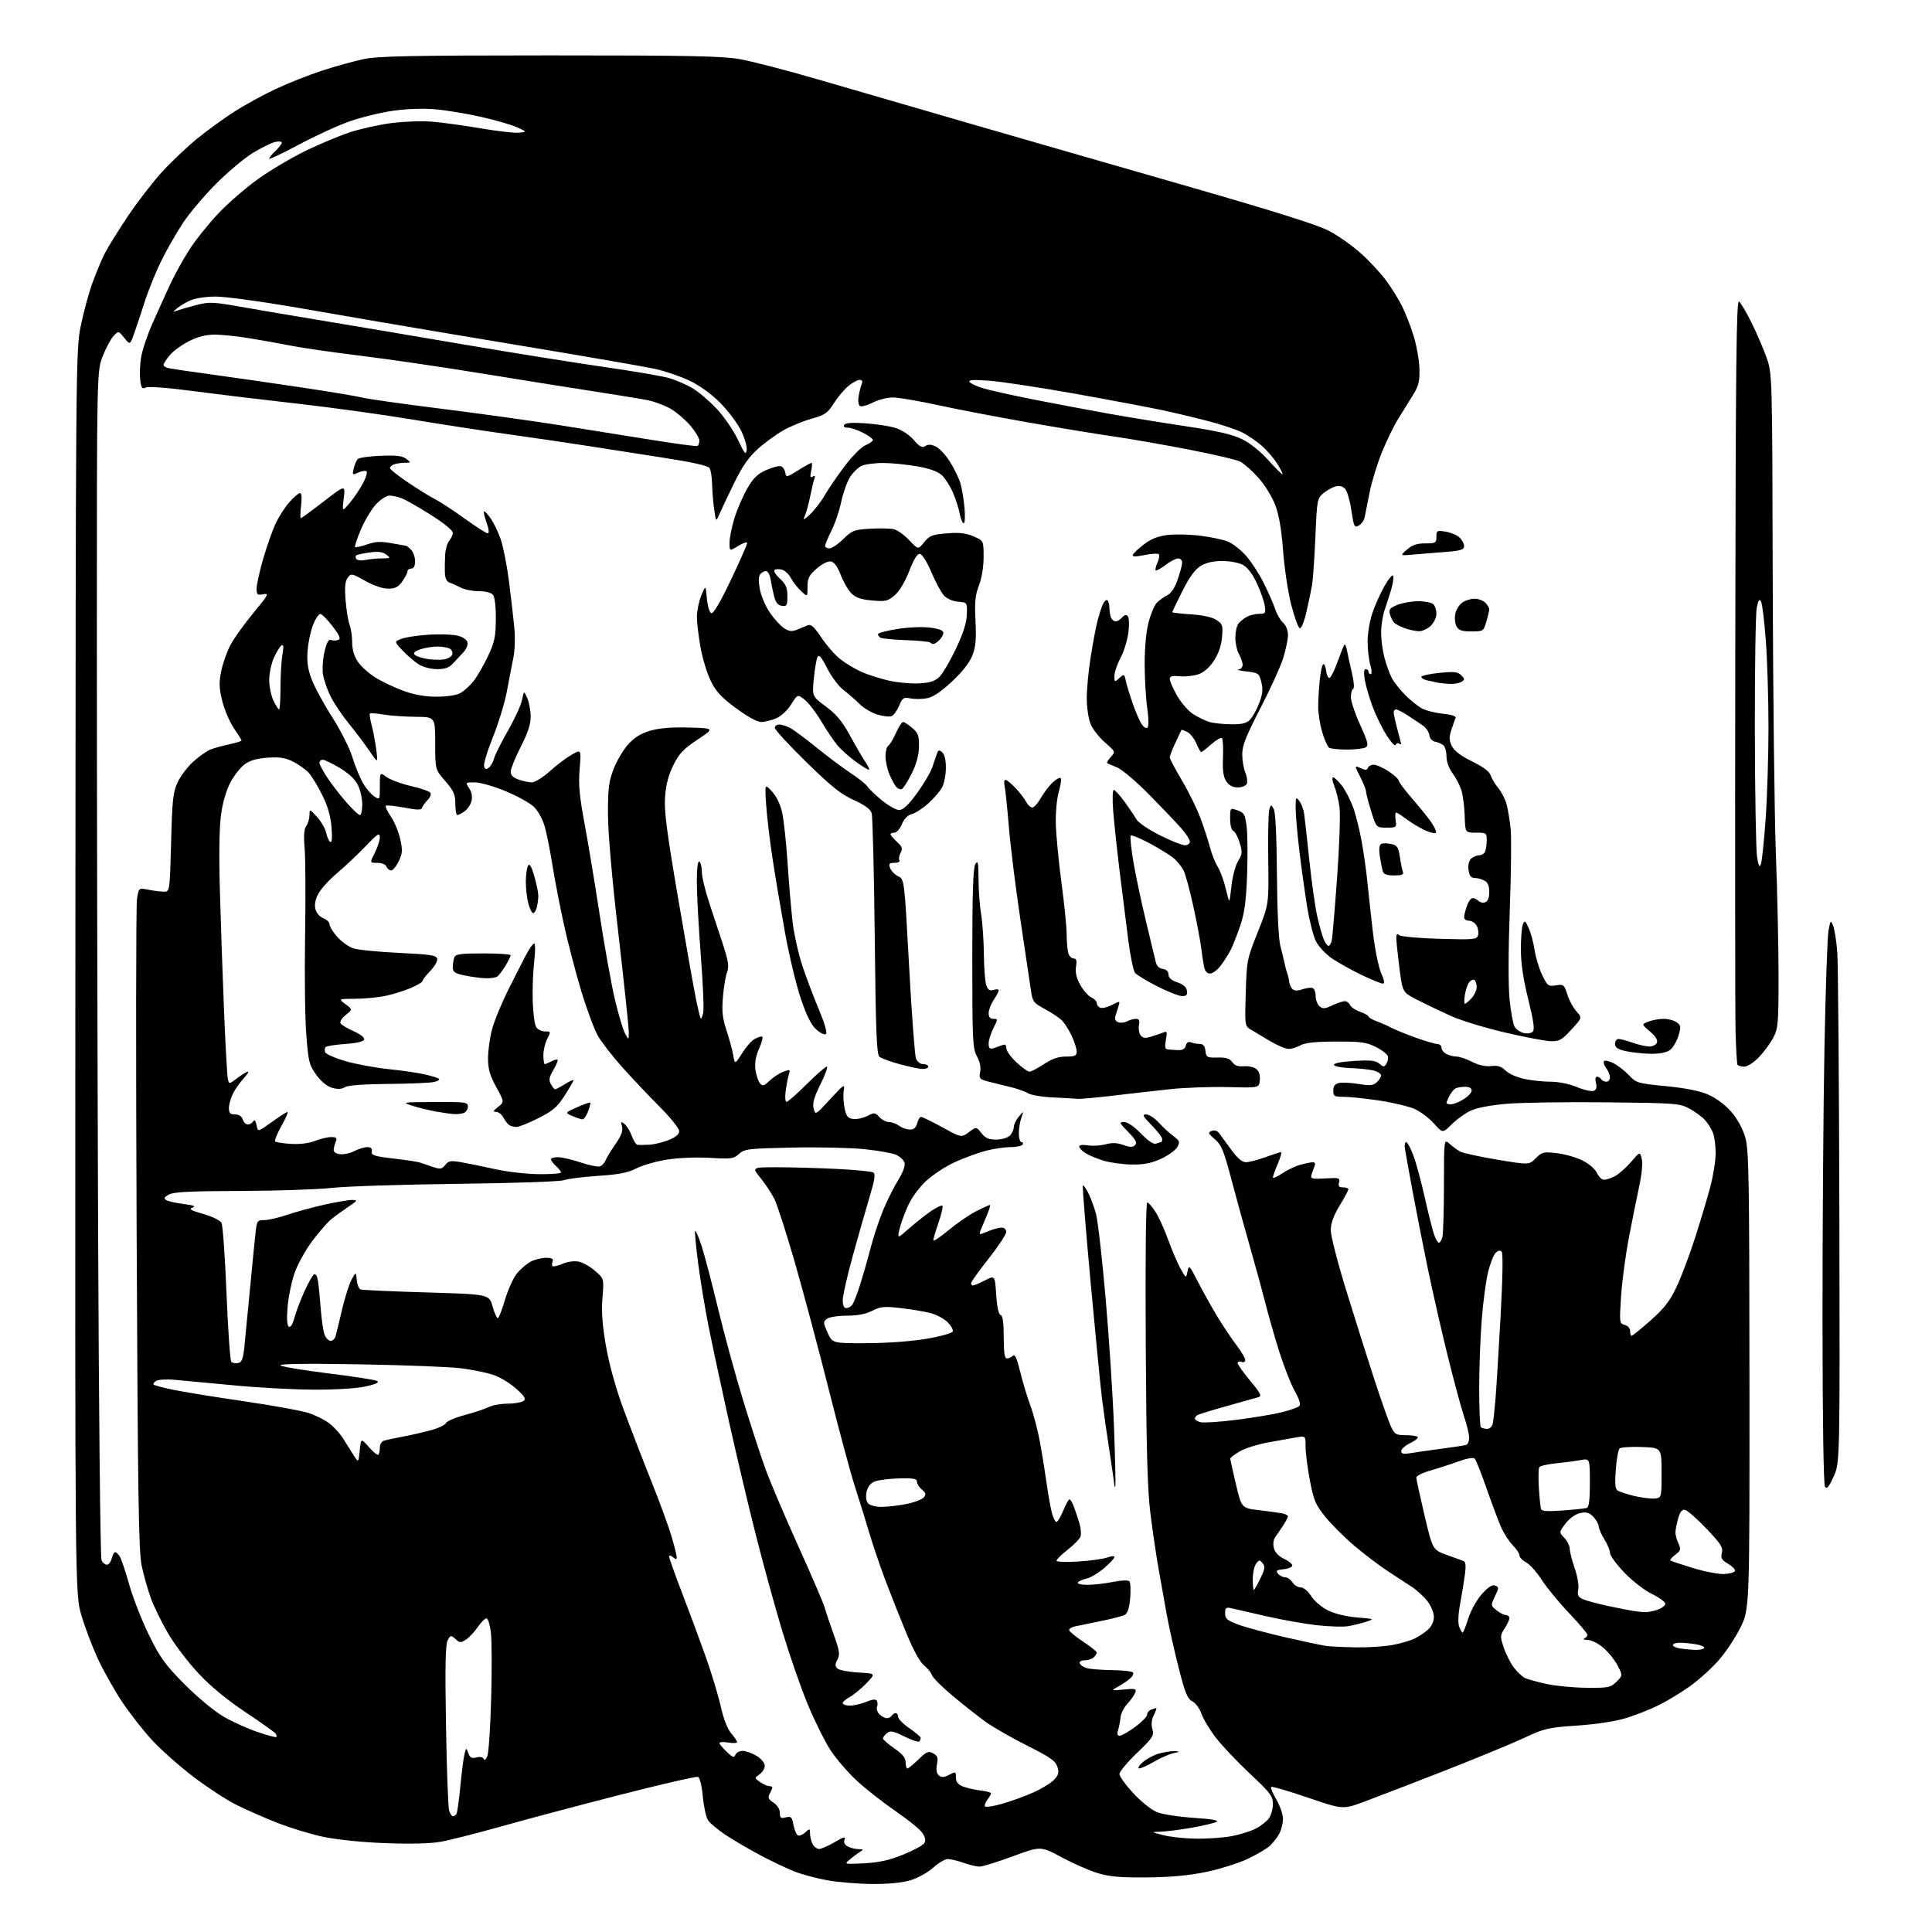 <?xml version="1.0" encoding="UTF-8" standalone="no"?>
<svg 
  version="1.1" 
  xmlns="http://www.w3.org/2000/svg" 
  xmlns:xlink="http://www.w3.org/1999/xlink" 
  xmlns:svg="http://www.w3.org/2000/svg"
  xmlns:rdf="http://www.w3.org/1999/02/22-rdf-syntax-ns#"
  xmlns:cc="http://creativecommons.org/ns#"
  xmlns:dc="http://purl.org/dc/elements/1.1/"
  viewBox="0 0 768 768"
  width="768"
  height="768"
>
<style>svg {background-color: white; }</style>"
<path stroke="none" fill="black" fill-rule="evenodd" d="M346.57,748.91C341.03,748.86 333.06,748.20 328.85,747.44C324.65,746.68 318.80,745.11 315.85,743.96C312.91,742.81 306.81,739.91 302.30,737.52C297.79,735.13 291.57,731.49 288.48,729.44C285.39,727.39 282.23,724.75 281.46,723.57C280.68,722.40 279.75,718.15 279.38,714.13C278.97,709.75 278.19,706.63 277.44,706.34C276.76,706.08 262.76,709.30 246.35,713.51C229.93,717.71 208.65,723.37 199.05,726.08C189.45,728.79 178.67,731.52 175.08,732.15C170.93,732.87 162.89,733.06 153.03,732.68C143.80,732.32 133.81,731.29 128.39,730.15C123.38,729.08 115.06,726.53 109.89,724.47C104.73,722.42 97.50,719.23 93.83,717.39C90.16,715.56 82.67,710.68 77.19,706.54C71.71,702.41 64.22,695.79 60.55,691.83C56.88,687.87 51.37,680.82 48.31,676.16C45.24,671.50 40.98,663.90 38.84,659.27C36.70,654.64 33.79,646.95 32.38,642.18C29.82,633.50 29.82,633.50 29.96,386.50C30.09,145.10 30.14,139.28 32.06,129.77C33.15,124.41 35.20,116.76 36.64,112.77C38.07,108.77 40.30,103.42 41.58,100.87C42.87,98.32 47.05,91.57 50.88,85.87C54.71,80.17 60.84,72.23 64.51,68.24C68.18,64.25 74.40,58.35 78.34,55.14C82.28,51.93 88.88,47.13 93.00,44.48C97.12,41.83 104.55,37.75 109.50,35.42C114.45,33.09 122.78,29.79 128.00,28.09C133.22,26.38 140.65,24.33 144.50,23.51C150.27,22.29 163.26,22.03 218.50,22.02C273.50,22.01 287.03,22.27 294.04,23.50C298.73,24.32 312.68,27.94 325.04,31.54C337.39,35.14 362.80,42.53 381.50,47.94C400.20,53.36 439.35,64.65 468.50,73.02C505.40,83.61 523.53,89.29 528.17,91.70C531.84,93.61 537.62,97.68 541.01,100.75C544.41,103.82 548.89,108.64 550.97,111.46C553.05,114.28 555.88,118.81 557.26,121.54C558.64,124.27 560.74,129.63 561.92,133.46C563.10,137.28 564.14,143.15 564.24,146.51C564.39,151.60 563.97,153.33 561.67,157.05C560.16,159.50 557.52,163.75 555.81,166.50C554.10,169.25 551.17,175.25 549.31,179.83C547.45,184.42 545.25,191.62 544.42,195.83C543.59,200.05 542.71,204.50 542.45,205.72C542.19,206.94 541.13,208.39 540.10,208.94C538.39,209.86 538.14,209.33 537.18,202.82C536.59,198.90 535.45,195.03 534.64,194.21C533.72,193.29 532.30,192.98 530.83,193.38C529.55,193.73 527.38,194.96 526.01,196.11C523.63,198.12 523.50,198.82 522.89,213.35C522.53,221.68 521.94,230.30 521.57,232.50C521.19,234.70 520.18,239.56 519.32,243.29C518.43,247.17 517.30,249.93 516.68,249.73C516.08,249.53 514.56,245.34 513.29,240.43C512.03,235.52 510.57,225.86 510.05,218.97C509.39,210.31 508.42,204.66 506.88,200.64C505.66,197.44 502.66,192.61 500.20,189.88C497.75,187.15 494.52,184.29 493.03,183.51C491.54,182.74 482.03,180.52 471.91,178.58C461.78,176.63 448.55,174.33 442.50,173.47C436.45,172.61 421.38,170.13 409.00,167.97C396.62,165.80 380.30,162.68 372.72,161.02C365.14,159.36 357.13,158.00 354.93,158.00C352.72,158.00 349.12,158.92 346.93,160.04C344.73,161.16 342.45,161.78 341.86,161.41C341.26,161.04 341.01,159.35 341.30,157.62C341.59,155.91 342.14,153.71 342.52,152.75C343.00,151.54 342.74,151.00 341.68,151.00C340.84,151.00 338.80,152.14 337.15,153.52C335.50,154.91 332.91,158.01 331.39,160.41C328.97,164.25 327.90,164.98 322.57,166.46C319.23,167.39 314.17,169.48 311.32,171.10C308.48,172.73 303.92,176.06 301.20,178.51C297.57,181.77 295.05,185.43 291.73,192.23C289.25,197.33 286.63,202.85 285.92,204.50C284.62,207.50 284.62,207.50 283.90,202.50C283.50,199.75 283.13,195.25 283.07,192.50C283.02,189.75 282.56,186.86 282.07,186.07C281.47,185.12 275.23,183.73 263.33,181.89C253.52,180.38 239.65,178.22 232.50,177.09C225.35,175.97 211.62,173.96 202.00,172.62C192.38,171.28 175.05,168.62 163.50,166.70C151.95,164.78 131.70,161.98 118.50,160.49C105.30,159.00 86.63,156.75 77.00,155.48C66.31,154.08 58.88,153.53 57.88,154.06C56.54,154.78 56.16,154.27 55.75,151.15C55.47,149.07 55.61,145.04 56.06,142.20C56.51,139.36 58.52,133.31 60.53,128.76C62.53,124.22 65.69,117.24 67.54,113.25C69.39,109.27 72.91,102.89 75.38,99.08C77.84,95.27 83.04,88.81 86.92,84.72C90.80,80.63 97.92,74.48 102.74,71.05C107.56,67.62 116.00,62.62 121.50,59.95C127.00,57.28 134.88,53.98 139.00,52.61C143.12,51.25 150.55,49.59 155.49,48.94C160.44,48.28 167.81,48.03 171.87,48.37C175.93,48.72 184.67,49.92 191.29,51.05C197.91,52.18 204.71,52.94 206.41,52.75C209.50,52.40 209.50,52.40 205.55,50.60C203.37,49.61 196.94,47.75 191.25,46.47C185.56,45.18 177.38,43.82 173.07,43.45C168.31,43.03 161.74,43.25 156.36,44.01C151.49,44.69 143.68,46.60 139.00,48.24C134.32,49.88 125.21,54.06 118.75,57.52C112.29,60.98 107.00,63.49 107.00,63.08C107.00,62.68 108.12,61.29 109.50,60.00C110.88,58.71 112.00,57.23 112.00,56.72C112.00,56.20 110.78,56.09 109.25,56.47C107.74,56.85 103.80,58.80 100.50,60.80C97.20,62.81 90.67,68.28 85.98,72.97C81.30,77.66 75.38,84.65 72.82,88.50C70.27,92.35 66.39,99.10 64.21,103.50C62.02,107.90 59.01,115.33 57.51,120.00C56.02,124.67 54.09,130.44 53.24,132.81C51.68,137.13 51.68,137.13 49.40,134.31C47.13,131.50 47.13,131.50 45.18,133.50C44.11,134.60 42.17,138.20 40.87,141.50C38.50,147.50 38.50,147.50 38.50,253.50C38.50,311.80 38.72,417.77 39.00,489.00C39.27,560.23 39.89,619.29 40.36,620.25C40.83,621.21 41.79,622.00 42.50,622.00C43.21,622.00 44.07,620.88 44.41,619.50C44.76,618.12 45.37,617.00 45.78,617.00C46.19,617.00 47.01,617.79 47.62,618.76C48.23,619.73 49.93,624.79 51.40,630.01C52.88,635.23 56.41,644.23 59.24,650.00C63.70,659.08 65.63,661.73 73.45,669.60C78.61,674.79 85.25,680.29 88.89,682.40C92.41,684.44 98.48,687.18 102.37,688.49C106.27,689.80 109.62,690.71 109.83,690.51C110.03,690.30 109.94,689.71 109.62,689.19C109.30,688.67 103.92,684.84 97.68,680.68C90.21,675.71 83.78,670.41 78.91,665.21C74.83,660.86 69.42,653.75 66.88,649.40C64.33,645.06 61.26,638.80 60.04,635.50C58.82,632.20 57.16,626.35 56.34,622.50C55.10,616.62 54.78,595.21 54.31,488.84C54.00,419.18 54.06,360.11 54.44,357.56C55.13,352.93 55.13,352.93 58.82,353.66C60.84,354.06 63.62,354.41 65.00,354.44C67.50,354.50 67.50,354.50 68.01,335.00C68.45,318.01 68.78,314.92 70.59,311.00C71.74,308.52 74.58,304.79 76.89,302.71C79.21,300.62 82.30,298.46 83.77,297.90C85.23,297.34 88.58,296.43 91.21,295.86C93.85,295.30 96.00,294.62 96.00,294.35C96.00,294.08 94.63,291.88 92.97,289.45C91.30,287.02 89.22,282.18 88.36,278.68C87.06,273.43 87.00,271.34 87.96,266.69C88.60,263.59 90.26,258.92 91.65,256.32C93.03,253.71 97.12,248.01 100.73,243.65C106.68,236.46 107.05,235.76 104.65,236.22C102.30,236.66 102.00,236.41 102.00,233.97C102.00,232.46 103.15,227.24 104.56,222.36C105.96,217.49 108.14,211.23 109.41,208.45C110.67,205.68 113.17,201.74 114.95,199.70C116.74,197.67 118.67,196.00 119.24,196.00C119.90,196.00 120.06,197.84 119.69,201.00C119.36,203.75 119.31,206.00 119.57,206.00C119.83,206.00 123.93,203.00 128.67,199.34C137.30,192.68 137.30,192.68 136.64,198.09C135.97,203.50 135.97,203.50 138.95,200.00C140.59,198.07 142.95,194.61 144.19,192.30C145.43,190.00 146.12,187.78 145.72,187.39C145.33,187.00 143.87,187.19 142.49,187.82C140.07,188.92 140.00,188.86 140.61,186.24C140.97,184.73 141.67,183.05 142.18,182.50C142.68,181.95 146.79,181.35 151.30,181.18C157.53,180.93 159.98,181.22 161.50,182.40C163.45,183.90 163.43,183.94 160.83,183.97C159.36,183.99 157.45,184.27 156.58,184.61C155.71,184.94 155.00,185.60 155.00,186.08C155.00,186.55 158.26,189.14 162.25,191.82C166.24,194.51 171.07,197.50 173.00,198.47C174.93,199.44 180.18,202.88 184.67,206.11C189.16,209.35 193.30,212.00 193.87,212.00C194.52,212.00 194.36,210.44 193.44,207.84C192.64,205.56 192.16,203.51 192.38,203.29C192.60,203.07 193.77,204.27 194.97,205.96C196.18,207.66 198.00,211.42 199.03,214.33C200.05,217.24 201.56,224.99 202.39,231.56C203.22,238.13 204.17,246.43 204.50,250.00C204.83,253.57 204.64,258.75 204.06,261.50C203.49,264.25 202.34,270.21 201.51,274.74C200.67,279.27 198.16,287.52 195.92,293.07C193.68,298.63 192.12,303.86 192.44,304.70C192.89,305.88 193.34,305.96 194.41,305.07C195.18,304.44 196.09,302.79 196.43,301.42C196.78,300.05 199.25,295.11 201.92,290.44C204.60,285.78 207.12,280.28 207.52,278.23C208.26,274.50 208.26,274.50 209.59,277.50C210.31,279.15 210.93,282.42 210.95,284.77C210.99,287.83 209.87,291.24 207.00,296.88C204.80,301.20 203.00,305.65 203.00,306.77C203.00,308.15 204.01,309.16 206.15,309.90C207.88,310.51 210.27,311.00 211.46,311.00C212.65,311.00 215.85,309.00 218.56,306.56C221.28,304.13 225.20,301.16 227.28,299.98C231.06,297.84 231.06,297.84 230.42,305.67C229.90,311.90 230.31,316.37 232.39,327.50C233.82,335.20 236.55,351.65 238.45,364.07C240.35,376.48 243.05,391.46 244.44,397.35C245.84,403.25 247.64,409.30 248.45,410.79C249.92,413.50 249.92,413.50 249.96,410.40C249.98,408.70 248.13,391.15 245.85,371.40C243.24,348.88 241.69,331.03 241.68,323.50C241.66,313.34 242.01,310.60 243.95,305.62C245.21,302.38 247.82,297.99 249.74,295.86C252.21,293.13 254.80,291.53 258.50,290.46C262.09,289.41 267.00,289.02 273.92,289.21C284.08,289.50 284.08,289.50 277.29,294.00C271.75,297.67 269.99,299.53 267.71,304.08C265.79,307.92 264.74,311.83 264.38,316.58C263.95,322.14 264.95,330.00 269.46,356.48C272.55,374.62 275.77,392.84 276.63,396.98C277.48,401.12 278.34,404.67 278.54,404.87C278.74,405.07 279.19,404.11 279.53,402.73C279.88,401.35 279.45,391.02 278.58,379.77C277.71,368.52 277.00,355.39 277.00,350.60C277.00,345.04 277.36,342.11 278.00,342.50C278.55,342.84 279.00,344.69 279.00,346.61C279.00,348.53 280.31,354.01 281.91,358.80C283.50,363.58 285.99,371.15 287.44,375.61C289.56,382.16 289.86,384.24 289.01,386.48C288.43,388.01 287.69,392.46 287.37,396.38C286.90,401.98 287.20,404.78 288.77,409.50C289.87,412.80 291.07,417.23 291.45,419.35C292.13,423.19 292.13,423.19 295.00,418.67C296.57,416.18 298.77,413.66 299.87,413.07C300.97,412.48 302.32,412.00 302.88,412.00C303.43,412.00 302.96,414.09 301.83,416.65C300.41,419.85 299.94,422.50 300.30,425.19C300.59,427.33 301.38,429.75 302.06,430.58C303.15,431.89 303.64,431.76 305.90,429.60C307.33,428.24 309.79,426.64 311.37,426.04C314.08,425.02 314.21,425.08 313.56,427.23C313.18,428.48 312.62,431.41 312.31,433.75C311.99,436.15 312.15,438.00 312.68,438.00C313.20,438.00 316.79,434.85 320.65,431.00C324.52,427.15 328.12,424.00 328.66,424.00C329.20,424.00 328.09,427.12 326.19,430.93C323.62,436.12 322.92,438.56 323.43,440.60C324.12,443.32 324.12,443.32 330.03,436.91C335.49,430.98 335.90,430.72 335.41,433.50C335.12,435.15 335.27,438.30 335.73,440.50C336.43,443.82 337.03,444.55 339.22,444.81C340.68,444.98 343.19,444.43 344.81,443.60C347.54,442.18 347.89,442.22 349.53,444.04C350.51,445.12 352.25,446.01 353.40,446.03C354.56,446.05 356.37,446.72 357.44,447.53C358.51,448.34 360.41,449.00 361.67,449.00C363.28,449.00 364.15,448.26 364.59,446.50C364.93,445.12 365.64,444.00 366.16,444.00C366.67,444.00 370.48,445.86 374.62,448.13C382.15,452.26 382.15,452.26 385.13,450.06C388.10,447.86 388.10,447.86 390.12,450.43C391.67,452.40 393.05,453.00 396.00,453.00C398.17,453.00 400.54,452.31 401.43,451.43C402.29,450.56 403.00,449.04 403.00,448.04C403.00,447.04 403.90,445.16 405.01,443.86C407.01,441.50 407.01,441.50 406.01,444.32C405.45,445.86 405.00,448.68 405.00,450.57C405.00,452.45 405.48,454.00 406.06,454.00C406.64,454.00 406.84,454.45 406.50,455.00C406.16,455.55 403.98,456.00 401.65,456.00C399.32,456.00 394.96,456.64 391.96,457.43C388.96,458.21 383.46,460.22 379.75,461.88C376.04,463.55 370.81,466.96 368.13,469.47C365.14,472.27 362.28,476.24 360.73,479.77C359.34,482.92 357.87,487.05 357.48,488.94C356.76,492.38 356.76,492.38 361.31,488.37C363.82,486.17 367.71,483.09 369.95,481.53C372.20,479.98 374.30,478.97 374.62,479.29C374.94,479.61 374.26,482.60 373.10,485.94C371.95,489.28 371.00,492.47 371.00,493.04C371.00,493.61 373.74,491.80 377.08,489.01C380.43,486.23 385.36,482.84 388.05,481.48C390.73,480.11 393.18,479.00 393.48,479.00C393.78,479.00 393.31,480.69 392.43,482.75C391.55,484.81 390.43,487.51 389.94,488.75C389.05,490.99 389.07,491.00 392.65,489.50C394.62,488.68 397.09,488.00 398.12,488.00C399.25,488.00 399.99,488.70 399.98,489.75C399.98,490.71 396.83,495.48 392.98,500.34C389.14,505.20 386.00,509.59 386.00,510.09C386.00,510.59 386.35,511.00 386.79,511.00C387.22,511.00 389.36,510.09 391.54,508.97C395.50,506.95 395.50,506.95 396.00,514.64C396.32,519.53 396.96,522.49 397.75,522.75C398.62,523.04 399.00,525.74 399.00,531.58C399.00,537.82 399.34,540.00 400.30,540.00C401.01,540.00 402.08,539.52 402.67,538.93C403.44,538.16 404.25,539.96 405.51,545.18C406.48,549.20 408.31,555.30 409.58,558.71C410.85,562.13 412.56,568.66 413.40,573.21C414.23,577.77 415.41,585.10 416.03,589.50C416.64,593.90 417.58,599.19 418.11,601.25C418.64,603.31 419.47,605.00 419.94,605.00C420.41,605.00 421.63,602.98 422.65,600.50C423.67,598.03 424.78,596.01 425.13,596.00C425.47,596.00 426.23,597.24 426.81,598.75C427.38,600.26 428.37,603.18 429.00,605.23C429.63,607.29 429.87,609.76 429.54,610.73C429.21,611.71 426.93,614.07 424.47,616.00C422.01,617.92 420.00,619.90 420.00,620.39C420.00,620.91 423.79,621.05 428.75,620.72C433.56,620.41 438.74,619.68 440.25,619.10C441.76,618.52 443.00,618.45 443.00,618.95C443.00,619.44 441.15,621.43 438.88,623.37C436.62,625.31 433.47,627.18 431.89,627.52C430.32,627.87 428.77,628.57 428.45,629.08C428.14,629.59 429.84,630.00 432.27,630.00C434.69,630.00 439.24,629.48 442.38,628.85C445.75,628.17 448.45,628.07 448.94,628.60C449.40,629.10 449.54,632.10 449.26,635.28C448.91,639.24 448.23,641.34 447.10,641.94C446.20,642.43 441.87,643.54 437.48,644.42C433.09,645.30 428.49,646.25 427.25,646.53C426.01,646.81 425.00,647.46 425.00,647.97C425.00,648.48 427.48,650.54 430.50,652.54C433.52,654.55 436.00,656.51 436.00,656.90C436.00,657.28 435.46,658.14 434.80,658.80C434.14,659.46 432.53,660.00 431.22,660.00C429.78,660.00 429.00,660.49 429.24,661.22C429.46,661.89 430.74,662.75 432.07,663.12C433.41,663.50 437.96,663.85 442.19,663.90C446.42,663.96 450.12,664.39 450.42,664.87C450.71,665.34 450.18,666.41 449.23,667.24C448.28,668.07 446.15,669.51 444.50,670.43C441.50,672.11 441.50,672.11 446.70,671.61C451.27,671.17 451.82,671.31 451.30,672.80C450.97,673.74 449.58,675.72 448.19,677.22C446.81,678.72 445.56,681.19 445.42,682.72C445.27,684.25 444.84,686.51 444.46,687.75C443.97,689.33 444.17,689.99 445.13,689.98C445.89,689.96 448.64,688.38 451.25,686.47C453.86,684.55 456.00,682.36 456.00,681.60C456.00,680.84 456.71,679.94 457.58,679.61C458.45,679.27 459.36,679.00 459.61,679.00C459.85,679.00 459.43,680.24 458.67,681.75C457.76,683.56 457.56,685.47 458.08,687.34C458.81,689.95 458.30,690.75 451.94,696.86C448.12,700.52 445.00,704.28 445.00,705.21C445.00,706.13 447.48,709.56 450.51,712.84C453.62,716.20 457.73,719.48 459.94,720.36C462.10,721.22 468.66,722.24 474.53,722.62C481.61,723.08 484.67,723.61 483.61,724.20C482.73,724.69 478.30,725.74 473.76,726.54C469.22,727.34 463.70,728.05 461.50,728.12C457.50,728.24 457.50,728.24 462.50,729.52C465.25,730.23 471.13,730.85 475.57,730.90C480.00,730.96 486.29,730.51 489.53,729.91C492.78,729.31 497.11,727.96 499.15,726.92C501.20,725.88 503.57,724.02 504.43,722.79C505.30,721.56 506.00,719.00 506.00,717.09C506.00,714.01 504.97,712.66 496.87,705.06C491.85,700.35 485.75,693.92 483.32,690.76C480.89,687.61 478.32,683.33 477.61,681.26C476.90,679.19 475.26,676.97 473.98,676.32C472.04,675.34 471.10,673.03 468.50,662.82C466.77,656.04 464.63,646.45 463.74,641.50C462.85,636.55 461.41,628.45 460.53,623.50C459.65,618.55 458.22,608.88 457.35,602.00C456.12,592.28 455.70,577.11 455.45,533.75C455.26,500.19 455.50,478.00 456.05,478.00C456.56,478.00 458.05,479.70 459.36,481.78C460.68,483.86 462.96,488.91 464.43,492.99C465.90,497.08 468.10,502.18 469.30,504.34C471.50,508.25 471.50,508.25 472.06,505.38C472.58,502.67 472.83,502.93 476.33,509.77C478.37,513.76 481.89,520.05 484.15,523.75C486.41,527.44 489.78,532.45 491.63,534.88C493.48,537.30 495.00,539.88 495.00,540.61C495.00,541.38 494.37,541.69 493.50,541.36C492.68,541.05 492.00,541.26 492.00,541.84C492.00,542.42 494.24,545.59 496.98,548.89C501.13,553.87 501.68,554.96 500.23,555.40C499.28,555.69 493.65,557.27 487.72,558.92C481.79,560.57 476.50,562.19 475.97,562.52C475.44,562.85 475.00,563.49 475.00,563.94C475.00,564.40 475.99,565.03 477.21,565.34C478.42,565.66 484.84,565.24 491.46,564.41C498.08,563.57 506.20,562.22 509.49,561.40C512.79,560.59 515.93,559.47 516.47,558.93C517.13,558.27 516.53,556.26 514.69,552.99C513.16,550.27 510.38,543.20 508.52,537.27C506.65,531.35 504.17,522.67 503.00,518.00C501.82,513.33 499.10,503.37 496.95,495.88C494.79,488.39 491.45,476.24 489.51,468.88C486.49,457.42 485.55,455.12 482.93,452.88C480.22,450.55 480.08,450.18 481.69,449.56C482.89,449.10 483.94,449.48 484.79,450.68C485.50,451.68 487.66,454.64 489.59,457.25C491.94,460.44 493.82,462.00 495.31,462.00C496.53,462.00 499.99,461.10 503.00,460.00C506.01,458.90 508.80,458.00 509.20,458.00C509.60,458.00 509.04,460.06 507.96,462.58C506.88,465.10 506.00,467.56 506.00,468.05C506.00,468.54 507.63,467.83 509.62,466.48C511.61,465.13 514.87,463.57 516.87,463.02C518.87,462.47 521.11,462.01 521.86,462.01C522.76,462.00 522.97,462.59 522.49,463.75C522.10,464.71 521.56,466.24 521.30,467.14C520.89,468.57 521.63,468.74 526.81,468.44C532.34,468.11 532.75,468.24 532.28,470.04C531.89,471.53 532.27,472.00 533.88,472.00C535.05,472.00 536.00,472.34 536.00,472.75C536.00,473.16 534.42,476.11 532.50,479.30C530.07,483.33 529.00,486.31 529.00,489.06C529.00,491.23 531.74,501.90 535.08,512.76C538.43,523.61 543.44,539.48 546.21,548.00C548.99,556.52 552.00,565.08 552.90,567.00C554.39,570.17 554.92,570.50 558.69,570.50C560.97,570.50 563.15,570.82 563.54,571.21C563.93,571.60 562.62,572.69 560.62,573.64C558.63,574.59 557.00,576.02 557.00,576.82C557.00,577.93 557.86,578.12 560.75,577.64C562.81,577.30 568.33,576.51 573.00,575.89C577.67,575.27 582.06,574.60 582.75,574.41C583.44,574.22 584.00,572.93 584.00,571.54C584.00,570.15 583.12,566.42 582.04,563.25C580.96,560.09 578.07,549.40 575.61,539.50C573.15,529.60 569.56,513.85 567.62,504.50C565.68,495.15 562.94,481.20 561.52,473.50C560.10,465.80 558.74,458.26 558.50,456.75C558.25,455.24 558.46,454.00 558.95,454.00C559.45,454.00 560.74,456.37 561.82,459.26C562.91,462.15 564.96,469.72 566.38,476.07C567.81,482.43 569.47,489.06 570.09,490.82C570.70,492.57 571.55,494.00 571.98,494.00C572.41,494.00 573.04,492.99 573.37,491.75C573.70,490.51 573.98,481.21 573.99,471.08C574.00,452.65 574.00,452.65 576.25,454.70C577.49,455.83 579.44,457.23 580.59,457.83C581.74,458.42 588.34,459.84 595.25,461.00C607.82,463.09 607.82,463.09 610.49,460.42C612.96,457.94 613.59,457.79 618.83,458.40C621.95,458.76 626.52,460.05 629.00,461.28C631.59,462.56 634.05,464.67 634.80,466.25C635.52,467.76 636.78,469.00 637.60,469.00C638.43,469.00 640.38,468.34 641.95,467.53C643.52,466.72 646.40,464.19 648.35,461.90C651.90,457.76 651.90,457.76 652.62,460.63C653.06,462.34 652.65,466.72 651.62,471.50C650.67,475.90 648.81,485.16 647.49,492.09C646.17,499.01 644.77,509.50 644.39,515.39C643.72,525.80 643.76,526.12 645.85,526.67C647.09,527.00 648.00,528.03 648.00,529.12C648.00,530.15 648.28,531.00 648.62,531.00C648.96,531.00 652.34,528.25 656.14,524.88C661.54,520.09 663.78,517.21 666.43,511.63C668.29,507.71 671.62,498.88 673.83,492.00C676.04,485.12 678.79,475.93 679.93,471.56C681.07,467.20 682.00,461.26 682.00,458.38C682.00,455.49 681.52,451.86 680.93,450.32C680.35,448.77 678.88,446.44 677.68,445.15C676.48,443.86 673.70,441.84 671.50,440.65C667.71,438.61 665.96,438.48 638.50,438.19C622.55,438.02 604.77,438.28 599.00,438.77C592.42,439.33 587.02,440.37 584.53,441.55C582.35,442.59 578.98,445.02 577.03,446.97C573.50,450.50 573.50,450.50 570.00,446.59C568.08,444.44 564.62,441.85 562.33,440.83C560.03,439.81 553.73,438.31 548.33,437.49C542.92,436.68 536.59,436.01 534.25,436.01C530.39,436.00 530.00,435.77 530.00,433.52C530.00,431.77 530.66,430.88 532.25,430.51C533.49,430.22 536.98,430.39 540.00,430.89C544.49,431.64 545.82,431.52 547.25,430.25C548.21,429.39 549.00,428.14 549.00,427.46C549.00,426.78 547.54,425.90 545.75,425.49C543.96,425.09 539.83,424.67 536.56,424.57C533.30,424.46 530.47,423.90 530.27,423.32C530.05,422.66 533.04,422.07 538.21,421.75C544.88,421.34 546.85,421.56 548.31,422.83C549.89,424.21 550.24,424.23 551.06,422.96C551.58,422.16 551.89,420.82 551.75,420.00C551.61,419.18 549.49,417.49 547.04,416.25C543.16,414.30 541.06,414.00 531.04,414.04C522.92,414.06 518.76,414.50 517.00,415.50C515.62,416.29 513.52,416.95 512.32,416.96C511.12,416.98 507.74,415.57 504.82,413.82C501.89,412.07 498.44,410.01 497.15,409.24C494.85,407.85 494.81,407.60 495.20,394.66C495.58,381.85 495.71,381.20 499.99,370.50C504.39,359.50 504.39,359.50 504.14,341.69C504.01,331.90 504.20,322.94 504.57,321.78C505.22,319.74 505.27,319.73 506.33,321.59C507.02,322.79 507.48,332.36 507.60,347.50C507.71,362.14 508.24,373.26 508.96,376.00C509.61,378.48 510.37,381.62 510.65,383.00C510.93,384.38 511.41,386.18 511.72,387.00C512.03,387.82 512.37,389.30 512.47,390.29C512.58,391.27 513.16,392.56 513.76,393.16C514.50,393.90 515.74,393.94 517.67,393.28C519.23,392.74 521.06,392.50 521.75,392.74C522.44,392.97 523.00,394.42 523.00,395.96C523.00,397.50 523.70,399.33 524.55,400.04C525.82,401.10 526.72,401.03 529.58,399.66C531.50,398.75 533.74,398.00 534.57,398.00C535.39,398.00 536.32,398.66 536.63,399.47C536.94,400.28 538.72,401.49 540.60,402.17C542.47,402.85 544.00,403.71 544.00,404.08C544.00,404.45 545.46,405.30 547.25,405.97C549.04,406.63 551.67,407.80 553.10,408.56C554.53,409.31 558.86,411.07 562.72,412.47C566.58,413.86 570.48,415.00 571.37,415.00C572.27,415.00 573.00,415.66 573.00,416.46C573.00,417.27 573.87,418.40 574.93,418.96C576.00,419.53 577.82,420.00 578.97,420.00C580.13,420.00 582.93,420.94 585.18,422.09C587.83,423.44 590.53,424.04 592.78,423.78C595.41,423.47 596.82,423.91 598.48,425.57C599.68,426.78 603.02,428.27 605.89,428.88C608.75,429.50 613.49,430.00 616.42,430.00C619.56,430.00 623.82,430.87 626.83,432.12C629.64,433.29 632.63,433.97 633.49,433.64C634.59,433.22 634.86,432.31 634.42,430.52C634.04,429.03 634.21,428.00 634.83,428.00C635.41,428.00 636.16,428.45 636.50,429.00C636.84,429.55 637.77,430.00 638.56,430.00C639.35,430.00 639.99,429.21 639.97,428.25C639.95,427.29 639.29,425.65 638.50,424.60C637.71,423.56 637.30,422.32 637.59,421.86C637.88,421.39 639.55,421.73 641.31,422.60C643.06,423.48 645.86,425.65 647.52,427.41C650.43,430.49 651.02,430.66 662.23,431.76C669.87,432.51 675.67,433.66 678.99,435.09C682.03,436.40 685.68,439.10 688.06,441.80C690.52,444.60 692.67,448.45 693.71,451.91C695.21,456.94 695.38,466.60 695.44,548.55C695.50,639.59 695.50,639.59 691.81,647.05C689.78,651.15 685.80,657.10 682.96,660.27C680.13,663.44 675.04,668.00 671.65,670.40C668.27,672.80 662.80,676.12 659.50,677.77C656.20,679.42 650.36,681.74 646.53,682.92C642.23,684.25 634.76,685.40 627.03,685.93C615.32,686.74 613.92,687.06 605.73,690.90C600.90,693.16 586.50,699.09 573.73,704.09C560.95,709.08 546.75,714.56 542.16,716.25C533.82,719.33 533.82,719.33 519.85,714.56C512.17,711.93 505.63,710.03 505.32,710.34C505.01,710.66 505.94,712.92 507.38,715.38C508.82,717.84 510.00,721.26 510.00,722.98C510.00,724.69 509.37,727.31 508.60,728.80C507.82,730.28 506.13,732.48 504.85,733.69C503.56,734.89 499.49,737.28 495.80,739.01C492.12,740.73 484.70,743.05 479.30,744.16C472.63,745.53 465.18,746.22 456.00,746.30C445.63,746.40 441.11,746.02 436.50,744.64C433.20,743.66 426.71,740.82 422.09,738.33C413.68,733.82 413.68,733.82 402.59,737.92C396.49,740.17 390.54,742.01 389.38,742.01C388.21,742.00 385.34,741.33 383.00,740.50C380.66,739.67 377.85,739.00 376.75,739.00C375.64,739.00 373.03,740.55 370.93,742.44C368.80,744.37 364.81,746.57 361.88,747.44C358.52,748.44 353.02,748.97 346.57,748.91zM343.50,740.69C349.36,740.39 353.50,739.47 358.97,737.26C363.08,735.60 366.87,733.56 367.40,732.72C368.07,731.67 367.86,730.43 366.70,728.67C365.79,727.28 361.03,723.39 356.12,720.03C351.22,716.67 344.30,711.26 340.75,708.01C337.20,704.75 332.42,699.21 330.12,695.69C327.83,692.16 323.74,683.92 321.04,677.38C318.33,670.83 313.82,657.83 311.00,648.49C308.18,639.15 303.47,622.05 300.54,610.50C297.60,598.95 292.70,578.25 289.65,564.50C286.60,550.75 282.98,533.87 281.62,527.00C280.25,520.12 278.40,508.93 277.52,502.13C276.63,495.33 276.10,489.56 276.35,489.32C276.59,489.07 277.72,491.71 278.86,495.19C280.00,498.66 282.94,509.82 285.39,520.00C287.85,530.17 292.33,546.60 295.36,556.50C298.38,566.40 302.41,578.77 304.31,584.00C306.22,589.23 312.06,602.95 317.28,614.50C322.51,626.05 327.25,637.08 327.81,639.00C328.36,640.92 330.02,645.85 331.48,649.93C333.75,656.27 333.96,657.71 332.89,659.70C331.92,661.52 331.91,662.31 332.84,663.24C333.50,663.90 337.22,664.62 341.11,664.84C348.18,665.24 348.18,665.24 344.34,669.20C342.23,671.38 339.26,673.81 337.75,674.61C336.24,675.40 335.00,676.49 335.00,677.03C335.00,677.56 336.30,678.00 337.88,678.00C339.46,678.00 342.36,677.33 344.32,676.51C346.70,675.51 348.11,675.36 348.54,676.06C348.89,676.63 348.93,677.74 348.63,678.52C348.33,679.30 348.77,680.63 349.61,681.47C350.45,682.31 351.76,683.00 352.51,683.00C353.27,683.00 354.16,682.55 354.50,682.00C354.84,681.45 355.54,681.00 356.06,681.00C356.58,681.00 357.00,681.65 357.00,682.45C357.00,683.25 359.02,685.30 361.50,687.00C363.98,688.70 366.00,690.45 366.00,690.88C366.00,691.31 365.73,691.94 365.40,692.27C365.06,692.60 362.39,691.70 359.46,690.26C355.00,688.07 353.87,687.86 352.57,688.95C351.70,689.66 351.00,690.62 351.00,691.07C351.00,691.53 353.02,693.30 355.50,695.00C358.77,697.25 360.00,698.77 360.00,700.55C360.00,701.90 360.32,703.00 360.71,703.00C361.10,703.00 363.07,701.38 365.10,699.41C368.31,696.27 369.05,695.96 370.92,696.96C372.68,697.90 372.96,698.70 372.46,701.37C372.05,703.55 372.30,705.01 373.23,705.77C374.27,706.64 375.26,706.58 377.30,705.52C379.88,704.18 380.00,704.23 380.00,706.58C380.00,708.34 380.79,709.36 382.75,710.14C384.26,710.74 387.41,711.46 389.75,711.74C392.09,712.03 393.99,712.54 393.97,712.88C393.95,713.22 393.29,714.35 392.50,715.40C391.71,716.44 391.28,717.64 391.55,718.07C391.81,718.50 394.91,718.03 398.42,717.02C401.94,716.02 407.53,713.98 410.83,712.50C414.14,711.01 417.82,708.75 419.03,707.47C420.80,705.59 421.05,704.61 420.33,702.32C419.61,700.01 417.44,698.49 408.31,693.91C402.19,690.83 394.77,686.59 391.84,684.48C388.90,682.37 383.02,677.74 378.77,674.18C374.52,670.63 370.78,666.89 370.46,665.89C370.14,664.88 368.73,663.15 367.33,662.04C365.73,660.79 363.08,655.96 360.31,649.27C357.86,643.34 354.13,633.94 352.02,628.37C349.92,622.80 347.01,614.25 345.56,609.37C344.12,604.49 341.55,596.23 339.86,591.00C338.17,585.77 333.50,568.45 329.49,552.50C325.47,536.55 319.42,513.87 316.03,502.09C312.65,490.31 308.95,478.84 307.82,476.59C306.69,474.34 304.21,470.59 302.31,468.25C298.87,464.00 298.87,464.00 308.77,464.00C314.22,464.00 324.80,464.29 332.28,464.65C339.76,465.01 346.43,465.65 347.12,466.07C348.08,466.67 347.75,468.87 345.71,475.67C344.25,480.53 341.25,491.06 339.03,499.08C336.81,507.10 335.00,515.09 335.00,516.83C335.00,518.86 335.50,520.00 336.38,520.00C337.14,520.00 338.20,519.44 338.74,518.75C339.29,518.06 340.67,514.58 341.81,511.00C342.95,507.43 344.88,500.68 346.10,496.00C347.33,491.32 349.63,484.43 351.22,480.68C352.81,476.92 355.47,471.64 357.13,468.95C358.99,465.92 359.92,463.32 359.55,462.17C359.23,461.14 357.73,459.74 356.23,459.06C354.73,458.37 349.00,457.36 343.50,456.80C338.00,456.24 325.08,455.96 314.79,456.18C297.42,456.55 295.92,456.73 293.79,458.69C291.70,460.63 290.70,460.77 282.26,460.27C276.99,459.96 269.68,460.24 265.26,460.94C260.99,461.60 255.47,463.18 253.00,464.44C249.54,466.19 245.97,466.89 237.62,467.44C231.63,467.83 225.56,468.60 224.14,469.14C222.67,469.70 204.33,470.33 182.02,470.59C160.28,470.85 137.78,471.57 132.00,472.20C126.22,472.83 109.80,473.38 95.50,473.42C75.55,473.48 68.94,473.82 67.11,474.86C65.25,475.92 65.03,476.40 66.11,477.07C66.86,477.53 69.96,478.23 72.99,478.61C77.02,479.11 77.96,479.50 76.50,480.04C74.94,480.62 75.88,481.17 80.81,482.57C84.34,483.57 87.53,485.13 88.05,486.09C88.56,487.04 89.46,499.68 90.04,514.16C90.63,528.65 91.49,540.88 91.95,541.34C92.41,541.81 93.62,542.03 94.64,541.83C96.12,541.55 96.63,540.24 97.13,535.49C97.48,532.19 98.48,521.85 99.36,512.50C100.25,503.15 101.23,493.14 101.56,490.25C102.12,485.23 102.27,485.00 105.10,485.00C106.73,485.00 110.86,484.04 114.28,482.87C117.70,481.71 124.30,479.91 128.95,478.87C133.60,477.84 138.55,477.00 139.95,477.00C142.32,477.01 142.20,477.21 138.43,479.75C136.18,481.26 133.19,483.43 131.77,484.57C130.36,485.70 126.96,489.58 124.23,493.19C121.47,496.85 118.30,502.57 117.07,506.13C115.87,509.63 114.62,515.70 114.31,519.61C113.93,524.24 114.11,526.95 114.82,527.39C115.49,527.80 116.35,526.41 117.06,523.78C117.69,521.43 119.46,516.75 120.98,513.39C122.50,510.02 124.23,506.97 124.83,506.61C125.48,506.20 126.10,507.23 126.40,509.22C126.68,511.02 127.17,516.01 127.50,520.31C127.83,524.60 128.51,529.22 129.02,530.56C129.53,531.90 130.61,533.00 131.41,533.00C132.21,533.00 133.10,532.21 133.38,531.25C133.66,530.29 134.81,525.55 135.93,520.73C137.06,515.90 138.77,510.50 139.73,508.73C141.50,505.50 141.50,505.50 141.82,508.81C141.99,510.63 142.67,512.32 143.32,512.57C143.98,512.82 155.74,513.36 169.47,513.76C194.44,514.50 194.44,514.50 195.78,519.25C196.51,521.86 197.45,524.00 197.86,524.00C198.27,524.00 199.58,520.67 200.77,516.61C201.97,512.54 204.14,507.80 205.59,506.07C207.05,504.34 209.51,502.27 211.07,501.46C212.63,500.66 215.32,500.00 217.06,500.00C219.35,500.00 220.07,500.38 219.68,501.40C219.38,502.17 219.37,503.04 219.65,503.32C219.93,503.60 221.75,503.17 223.69,502.36C225.81,501.47 228.39,501.15 230.18,501.54C231.81,501.90 234.72,503.57 236.63,505.25C240.11,508.30 240.11,508.30 239.49,515.90C239.04,521.43 239.42,526.69 240.90,535.17C242.19,542.53 244.76,551.77 247.86,560.17C250.57,567.50 255.49,580.25 258.79,588.50C262.10,596.75 265.75,606.70 266.90,610.61C268.06,614.52 269.00,618.28 269.00,618.98C269.00,619.99 268.70,619.99 267.50,619.00C266.58,618.24 266.00,618.16 266.00,618.80C266.00,619.38 268.30,625.85 271.12,633.18C273.93,640.50 278.16,651.90 280.50,658.50C282.85,665.10 285.54,674.01 286.50,678.31C287.56,683.12 289.14,687.20 290.61,688.95C291.93,690.51 293.00,692.12 293.00,692.53C293.00,692.93 291.43,693.01 289.50,692.69C287.57,692.38 286.00,692.46 286.00,692.88C286.00,693.29 287.29,694.86 288.87,696.37C291.24,698.65 291.84,698.85 292.34,697.56C292.67,696.70 293.96,696.00 295.22,696.00C296.47,696.01 298.96,696.90 300.75,697.99C302.64,699.14 304.00,700.79 304.00,701.93C304.00,703.01 303.07,704.54 301.93,705.34C299.86,706.79 299.86,706.79 302.15,708.39C303.41,709.28 305.02,710.00 305.72,710.00C306.43,710.00 307.00,710.25 307.00,710.57C307.00,710.88 306.54,711.99 305.98,713.03C305.16,714.57 305.44,715.24 307.48,716.58C309.02,717.59 310.00,719.17 310.00,720.63C310.00,722.67 310.37,722.95 312.37,722.44C314.46,721.92 314.83,722.27 315.41,725.39C315.78,727.34 316.54,729.21 317.10,729.56C317.67,729.91 319.00,729.41 320.06,728.44C321.92,726.76 322.00,726.78 322.00,728.91C322.00,730.13 322.47,732.00 323.04,733.07C323.60,734.13 324.76,735.00 325.61,735.00C326.45,735.00 329.22,733.78 331.76,732.30C335.37,730.18 336.23,729.96 335.72,731.28C335.30,732.38 335.74,733.32 336.97,733.98C338.01,734.54 339.91,735.03 341.18,735.06C343.36,735.11 343.39,735.19 341.63,736.31C340.60,736.96 338.80,738.31 337.63,739.31C335.55,741.07 335.69,741.10 343.50,740.69zM180.06,722.00C180.51,722.00 181.14,721.58 181.46,721.07C181.78,720.56 182.46,715.62 182.99,710.10C183.52,704.58 184.25,698.83 184.63,697.34C185.31,694.62 185.32,694.62 186.16,696.91C186.83,698.73 187.53,699.08 189.42,698.61C190.92,698.23 192.01,698.48 192.30,699.25C192.57,699.97 193.17,699.45 193.74,698.00C194.27,696.62 194.95,686.27 195.25,675.00C195.55,663.73 195.50,652.06 195.15,649.08C194.79,646.10 194.05,643.51 193.50,643.34C192.95,643.16 191.40,644.64 190.04,646.62C188.69,648.60 186.55,650.91 185.27,651.74C183.17,653.12 182.77,653.10 181.05,651.55C179.25,649.92 179.10,649.95 177.95,652.08C177.06,653.77 176.89,662.32 177.29,685.92C177.58,703.29 178.14,718.51 178.53,719.75C178.92,720.99 179.60,722.00 180.06,722.00zM452.82,702.97C452.09,702.95 452.74,701.85 454.25,700.51C455.77,699.18 458.69,697.62 460.75,697.05C462.81,696.48 465.62,696.05 467.00,696.11C469.18,696.19 469.09,696.30 466.33,696.96C464.59,697.37 461.13,698.90 458.65,700.36C456.17,701.81 453.55,702.99 452.82,702.97zM630.80,670.92C639.41,670.99 640.27,670.82 642.57,668.52C645.06,666.03 645.06,666.03 643.09,662.17C642.00,660.05 639.50,656.89 637.52,655.16C635.49,653.37 632.75,651.97 631.22,651.92C629.72,651.88 629.06,651.62 629.75,651.34C630.44,651.06 631.00,650.39 631.00,649.85C631.00,649.31 627.71,645.41 623.69,641.19C619.66,636.96 614.79,631.02 612.85,628.00C610.92,624.98 608.13,621.86 606.67,621.08C605.20,620.30 604.00,619.04 604.00,618.29C604.00,617.53 602.81,615.72 601.36,614.27C599.91,612.82 597.83,609.60 596.73,607.12C595.63,604.63 593.02,597.67 590.92,591.66C588.83,585.64 586.71,580.31 586.22,579.82C585.68,579.28 583.13,579.71 579.91,580.89C576.93,581.98 571.91,583.61 568.75,584.51C565.59,585.41 563.00,586.67 563.00,587.32C562.99,587.97 564.46,594.70 566.24,602.27C569.50,616.04 569.50,616.04 575.00,618.06C578.02,619.16 581.06,620.26 581.74,620.50C582.61,620.80 582.79,622.34 582.35,625.71C582.01,628.35 581.16,633.61 580.45,637.41C579.64,641.77 579.50,645.19 580.06,646.66C580.55,647.95 581.16,649.00 581.42,649.00C581.68,649.00 582.69,646.47 583.67,643.38C584.67,640.21 587.01,635.99 589.04,633.70C591.56,630.87 593.15,629.84 594.32,630.29C595.89,630.89 595.88,631.18 594.27,634.57C592.56,638.15 592.56,638.23 594.88,640.10C596.17,641.15 597.85,642.00 598.61,642.00C599.37,642.00 600.00,642.56 599.99,643.25C599.99,643.94 599.14,645.79 598.09,647.37C596.33,650.05 596.30,650.54 597.74,654.87C598.58,657.42 600.38,660.99 601.74,662.82C603.10,664.64 605.17,666.57 606.35,667.10C607.53,667.62 611.42,668.68 615.00,669.45C618.58,670.21 625.68,670.88 630.80,670.92zM673.69,655.85C675.45,655.93 677.12,655.61 677.42,655.13C677.72,654.65 676.28,653.98 674.23,653.64C672.18,653.30 669.26,653.02 667.75,653.01C666.24,653.00 665.00,653.42 665.00,653.93C665.00,654.45 666.24,655.05 667.75,655.28C669.26,655.51 671.94,655.77 673.69,655.85zM539.07,654.85C543.78,654.93 550.29,654.51 553.55,653.91C556.80,653.31 560.82,652.13 562.48,651.29C564.14,650.45 566.51,648.84 567.75,647.71C569.09,646.48 570.00,644.48 570.00,642.76C570.00,641.17 568.86,638.37 567.47,636.55C566.08,634.72 563.26,632.14 561.22,630.80C559.17,629.47 554.80,626.61 551.50,624.44C548.20,622.28 542.31,617.81 538.41,614.51C534.51,611.20 529.32,606.02 526.87,603.00C522.93,598.14 522.22,596.45 520.70,588.50C519.76,583.55 518.99,577.53 518.99,575.12C519.00,570.74 519.00,570.74 515.25,571.39C513.19,571.75 508.12,572.65 504.00,573.40C499.88,574.15 494.81,575.76 492.75,576.98C490.69,578.20 489.02,579.49 489.03,579.85C489.05,580.21 490.07,584.77 491.30,590.00C493.54,599.50 493.54,599.50 500.52,600.32C504.36,600.78 508.51,601.35 509.75,601.59C510.99,601.84 512.00,602.37 512.00,602.77C511.99,603.17 511.10,604.85 510.01,606.50C508.92,608.15 507.51,610.22 506.87,611.10C506.20,612.01 505.99,613.83 506.38,615.37C506.81,617.11 508.29,618.65 510.54,619.72C512.47,620.64 513.88,621.86 513.69,622.44C513.50,623.02 511.89,623.64 510.11,623.82C507.43,624.08 507.07,624.38 508.06,625.57C508.71,626.36 509.98,627.00 510.88,627.00C511.78,627.00 513.08,627.90 513.77,629.00C514.45,630.10 515.91,631.00 517.00,631.00C518.17,631.00 519.91,632.44 521.24,634.51C522.51,636.49 525.46,638.98 527.98,640.21C530.65,641.51 535.32,642.64 539.48,642.97C546.40,643.53 546.45,643.56 543.00,644.69C541.08,645.32 537.87,646.10 535.87,646.44C533.87,646.77 528.22,646.59 523.30,646.03C518.39,645.48 509.22,643.83 502.93,642.38C496.64,640.93 490.49,639.52 489.25,639.25C487.38,638.85 487.00,639.19 487.00,641.31C487.00,643.47 487.80,644.15 492.25,645.81C495.14,646.88 503.57,649.15 511.00,650.86C518.42,652.56 525.85,654.13 527.50,654.33C529.15,654.53 534.35,654.77 539.07,654.85zM653.60,640.86C654.76,640.94 657.12,640.51 658.85,639.90C660.58,639.30 662.00,638.23 662.00,637.52C662.00,636.81 659.59,635.06 656.65,633.62C653.65,632.15 648.83,628.41 645.65,625.08C642.54,621.82 640.00,618.33 640.00,617.32C639.99,616.32 639.02,613.92 637.82,612.00C636.63,610.08 635.58,607.69 635.49,606.69C635.40,605.70 634.40,603.96 633.28,602.84C631.69,601.25 630.53,600.94 628.11,601.48C626.23,601.89 623.92,603.55 622.34,605.61C619.71,609.07 619.71,609.07 621.86,611.35C623.04,612.60 624.00,614.54 624.00,615.66C624.00,616.77 624.88,620.26 625.96,623.40C627.07,626.61 627.69,630.31 627.38,631.85C626.94,634.06 627.30,634.81 629.21,635.69C630.53,636.29 634.95,637.49 639.05,638.36C643.15,639.23 647.62,640.12 649.00,640.33C650.38,640.55 652.45,640.79 653.60,640.86zM498.41,632.00C498.64,632.00 499.81,629.96 501.01,627.47C502.84,623.70 502.99,622.69 501.90,621.38C500.73,619.97 500.48,619.99 499.30,621.60C498.59,622.58 498.00,625.32 498.00,627.69C498.00,630.06 498.18,632.00 498.41,632.00zM685.42,625.70C687.58,625.59 689.50,625.04 689.68,624.47C689.87,623.91 688.63,622.62 686.93,621.62C684.38,620.11 683.95,619.35 684.47,617.28C685.00,615.15 684.05,613.66 678.30,607.63C674.56,603.71 670.74,600.36 669.81,600.19C668.60,599.97 667.83,600.96 667.07,603.69C666.49,605.78 666.01,608.27 666.01,609.20C666.00,610.14 666.54,612.09 667.20,613.55C668.28,615.90 668.14,616.38 665.97,618.02C664.63,619.04 663.75,620.06 664.01,620.31C664.28,620.55 668.33,621.91 673.00,623.33C677.67,624.75 683.27,625.82 685.42,625.70zM621.23,600.44C625.78,600.11 630.06,599.66 630.75,599.45C631.64,599.17 632.00,596.26 632.00,589.40C632.00,579.74 632.00,579.74 628.25,580.42C626.19,580.79 621.80,581.37 618.50,581.70C615.20,582.02 612.23,582.72 611.89,583.23C611.55,583.75 611.48,587.39 611.72,591.33C611.96,595.27 612.33,599.07 612.55,599.78C612.86,600.74 614.97,600.90 621.23,600.44zM350.46,599.00C352.77,599.00 357.21,598.49 360.32,597.86C363.44,597.24 366.53,596.06 367.21,595.25C368.20,594.05 368.06,593.46 366.47,592.14C365.39,591.24 364.50,589.83 364.50,589.00C364.50,587.79 363.14,587.54 357.49,587.68C353.63,587.79 349.28,588.32 347.83,588.87C346.05,589.55 344.96,590.89 344.50,592.98C344.08,594.90 344.28,596.64 345.03,597.54C345.74,598.40 347.99,599.00 350.46,599.00zM657.50,595.69C660.50,595.50 660.50,595.50 660.50,585.50C660.50,575.50 660.50,575.50 652.59,575.21C648.25,575.04 644.28,575.32 643.78,575.82C643.28,576.32 642.61,580.11 642.30,584.23C641.87,589.91 642.06,591.92 643.08,592.55C643.82,593.01 646.69,593.94 649.46,594.63C652.23,595.31 655.85,595.79 657.50,595.69zM728.89,586.97C726.96,591.20 726.18,592.11 725.45,590.97C724.88,590.09 724.49,563.62 724.47,524.50C724.46,488.75 724.80,440.38 725.24,417.00C725.68,393.62 726.41,372.48 726.85,370.00C727.63,365.73 727.72,365.63 728.70,368.00C729.26,369.38 730.01,374.10 730.35,378.50C730.68,382.90 731.06,430.38 731.18,484.00C731.39,581.50 731.39,581.50 728.89,586.97zM443.34,590.92C443.15,591.15 443.00,590.92 442.99,590.42C442.98,589.91 442.11,583.87 441.05,576.98C439.98,570.10 438.64,560.65 438.06,555.98C437.48,551.32 435.44,530.43 433.52,509.57C431.60,488.70 430.22,471.45 430.44,471.22C430.67,471.00 431.63,472.32 432.58,474.16C433.53,476.00 434.92,479.75 435.67,482.50C436.41,485.25 438.15,500.46 439.52,516.29C440.90,532.12 442.40,555.30 442.85,567.79C443.31,580.28 443.53,590.69 443.34,590.92zM143.00,576.57C143.50,571.64 143.50,571.64 146.66,575.25C148.39,577.23 150.08,578.59 150.41,578.26C150.73,577.93 151.00,576.65 151.00,575.40C151.00,574.10 151.74,572.92 152.75,572.64C153.71,572.36 157.20,571.63 160.50,571.01C163.80,570.38 168.81,569.23 171.64,568.44C174.47,567.65 177.01,566.41 177.29,565.68C177.57,564.95 180.88,563.53 184.65,562.53C188.42,561.53 192.72,560.10 194.20,559.36C195.69,558.61 199.06,557.99 201.70,557.98C204.34,557.98 207.18,557.51 208.00,556.96C209.24,556.11 208.77,555.27 205.19,552.03C202.82,549.88 198.72,547.40 196.08,546.53C193.45,545.65 187.74,544.48 183.39,543.92C179.05,543.36 160.88,542.65 143.00,542.34C121.98,541.98 110.85,542.13 111.50,542.76C112.05,543.29 120.58,544.72 130.45,545.93C140.32,547.13 149.07,548.50 149.88,548.95C150.91,549.53 149.55,550.19 145.43,551.12C141.90,551.92 133.64,552.44 125.00,552.41C117.03,552.39 102.62,551.62 93.00,550.70C83.38,549.78 72.80,548.79 69.50,548.50C66.20,548.21 62.84,548.40 62.03,548.93C61.22,549.46 60.80,550.13 61.09,550.42C61.38,550.71 64.75,551.60 68.57,552.41C72.40,553.22 84.98,555.26 96.52,556.95C108.06,558.64 119.75,560.75 122.50,561.64C125.25,562.52 128.98,564.36 130.79,565.71C132.60,567.06 135.12,569.81 136.38,571.83C137.65,573.85 139.55,576.85 140.59,578.50C142.50,581.50 142.50,581.50 143.00,576.57zM591.15,568.00C592.23,568.00 593.15,567.09 593.42,565.75C593.67,564.51 594.15,560.12 594.49,556.00C594.83,551.88 595.73,537.25 596.49,523.50C597.35,507.89 597.51,498.14 596.93,497.54C596.33,496.94 595.46,497.12 594.53,498.04C593.73,498.84 592.40,502.20 591.57,505.50C590.74,508.80 589.59,517.30 589.03,524.40C588.46,531.49 588.00,543.90 588.00,551.98C588.00,560.06 588.30,566.97 588.67,567.33C589.03,567.70 590.15,568.00 591.15,568.00zM344.70,533.94C352.85,533.90 362.56,533.18 368.42,532.17C373.90,531.23 378.52,529.93 378.75,529.26C378.97,528.60 378.04,526.95 376.69,525.60C375.34,524.25 372.35,522.63 370.05,522.01C367.75,521.39 362.41,520.49 358.19,520.00C351.45,519.23 350.03,519.36 346.72,521.06C344.16,522.37 340.91,523.00 336.66,523.00C333.19,523.00 329.64,523.56 328.72,524.25C327.18,525.41 327.20,525.81 328.98,529.75C330.90,534.00 330.90,534.00 344.70,533.94zM214.25,466.75C219.06,466.80 223.00,466.49 223.00,466.07C223.00,465.65 222.10,464.50 221.00,463.50C219.90,462.50 219.00,461.31 219.00,460.85C219.00,460.38 220.26,460.00 221.81,460.00C223.35,460.00 227.41,460.94 230.83,462.10C234.25,463.25 237.72,463.94 238.54,463.62C239.37,463.30 240.34,462.25 240.71,461.27C241.08,460.30 242.84,457.41 244.62,454.85C246.96,451.51 247.70,449.55 247.26,447.85C246.72,445.77 246.84,445.65 248.30,446.85C249.20,447.59 250.50,449.73 251.17,451.60C251.85,453.47 252.87,455.05 253.45,455.10C254.03,455.16 256.07,455.13 258.00,455.05C259.93,454.96 263.41,454.13 265.75,453.20C268.62,452.05 269.99,450.89 270.00,449.63C270.00,448.61 266.51,444.26 262.25,439.98C257.99,435.70 251.33,428.66 247.46,424.35C243.59,420.03 239.22,414.43 237.75,411.89C236.28,409.36 233.26,401.26 231.04,393.89C228.82,386.53 225.67,374.43 224.05,367.00C222.43,359.57 220.40,349.00 219.53,343.50C218.66,338.00 217.31,331.24 216.51,328.47C215.71,325.65 213.82,322.24 212.22,320.71C210.65,319.21 205.59,316.41 200.97,314.49C196.35,312.57 190.86,311.00 188.76,311.00C184.97,311.00 184.96,311.01 186.52,313.39C187.53,314.93 187.85,316.73 187.43,318.42C187.07,319.86 185.82,321.71 184.66,322.52C183.50,323.34 182.21,324.00 181.78,324.00C181.35,324.00 181.00,322.00 181.00,319.56C181.00,315.82 180.37,314.40 177.00,310.50C173.00,305.88 173.00,305.88 173.00,295.44C173.00,285.00 173.00,285.00 165.25,284.94C160.99,284.91 155.25,284.51 152.50,284.05C149.75,283.59 147.30,283.41 147.05,283.64C146.80,283.87 147.11,285.97 147.74,288.31C148.36,290.64 149.19,295.01 149.57,298.02C150.27,303.50 150.27,303.50 146.86,298.50C144.99,295.75 141.32,290.89 138.72,287.70C136.12,284.51 132.87,279.71 131.52,277.03C130.16,274.36 128.76,270.36 128.41,268.15C128.06,265.95 128.32,261.83 129.00,259.01C129.88,255.34 130.63,254.03 131.61,254.41C132.38,254.70 133.65,254.69 134.45,254.38C135.56,253.95 135.05,252.71 132.20,248.97C130.16,246.30 127.99,244.09 127.36,244.06C126.73,244.03 125.44,245.91 124.49,248.25C123.55,250.59 122.55,255.20 122.29,258.50C121.92,263.06 122.31,265.84 123.91,270.09C125.07,273.16 128.73,279.90 132.04,285.06C135.35,290.23 138.95,297.33 140.03,300.85C141.12,304.37 142.99,309.00 144.19,311.13C145.40,313.27 147.42,315.70 148.69,316.53C151.00,318.05 151.00,318.05 151.00,312.49C151.00,306.94 151.00,306.94 153.75,308.92C155.26,310.01 159.63,311.62 163.46,312.49C167.29,313.36 170.73,314.56 171.09,315.15C171.46,315.75 170.97,317.03 170.01,317.99C169.04,318.96 168.06,320.32 167.82,321.03C167.48,322.06 166.12,322.06 160.65,321.03C156.95,320.33 153.67,320.00 153.37,320.30C153.07,320.60 153.97,322.54 155.38,324.61C156.79,326.68 158.46,330.70 159.09,333.53C160.08,337.95 160.00,339.20 158.51,342.34C157.55,344.35 156.20,346.00 155.49,346.00C154.79,346.00 153.95,345.32 153.64,344.50C153.30,343.62 151.80,343.00 150.01,343.00C146.96,343.00 146.96,343.00 148.98,339.04C150.09,336.86 150.99,334.05 150.98,332.79C150.96,330.83 150.14,331.35 145.22,336.50C142.06,339.80 137.00,344.57 133.97,347.10C130.95,349.64 127.63,353.28 126.59,355.20C125.33,357.54 124.93,359.59 125.38,361.38C125.77,362.95 127.09,364.46 128.53,365.01C129.89,365.53 131.00,366.62 131.00,367.44C131.00,368.26 132.37,370.49 134.05,372.40C135.73,374.31 138.60,376.37 140.44,376.98C142.28,377.59 150.47,378.40 158.63,378.79C171.31,379.40 173.52,379.74 173.79,381.16C173.97,382.07 172.74,384.22 171.06,385.94C169.38,387.66 168.00,389.45 168.00,389.91C168.00,390.37 165.86,391.66 163.25,392.77C160.64,393.87 156.12,395.28 153.20,395.89C150.29,396.50 144.89,397.01 141.20,397.03C134.50,397.06 134.50,397.06 137.33,399.18C140.17,401.29 140.17,401.29 137.42,403.48C135.87,404.72 134.98,406.16 135.38,406.81C135.77,407.43 138.13,408.85 140.63,409.95C143.29,411.13 145.00,412.49 144.76,413.23C144.50,414.03 141.71,414.69 137.25,415.00C133.35,415.27 129.84,415.82 129.46,416.21C129.07,416.60 128.99,417.53 129.27,418.27C129.56,419.02 133.17,420.61 137.30,421.81C141.43,423.01 149.12,424.44 154.38,424.99C159.64,425.53 166.06,426.45 168.63,427.03C171.21,427.61 173.81,428.39 174.41,428.77C175.01,429.15 174.16,429.75 172.50,430.11C170.85,430.47 162.63,430.82 154.24,430.88C144.48,430.96 138.29,431.42 137.09,432.17C135.80,432.98 134.21,433.06 132.00,432.42C130.00,431.85 127.64,429.91 125.73,427.27C122.92,423.38 122.59,422.08 121.75,411.27C121.24,404.80 121.03,387.12 121.28,372.00C121.52,356.88 121.44,341.25 121.10,337.28C120.67,332.20 120.86,329.55 121.74,328.34C122.43,327.39 123.01,325.47 123.03,324.06C123.06,321.50 123.06,321.50 126.07,324.81C127.72,326.62 129.34,329.45 129.67,331.08C129.99,332.71 130.72,334.33 131.28,334.67C131.95,335.09 132.12,333.11 131.78,328.86C131.42,324.40 130.28,320.43 128.06,315.96C126.30,312.41 123.88,308.44 122.68,307.15C121.48,305.86 118.74,303.90 116.58,302.80C113.56,301.25 111.26,300.88 106.54,301.18C102.36,301.44 99.46,302.25 97.41,303.71C95.75,304.89 93.19,308.08 91.71,310.80C90.02,313.89 88.60,318.68 87.90,323.62C87.17,328.76 87.00,339.51 87.42,354.50C87.77,367.15 88.51,388.52 89.06,402.00C89.62,415.48 90.29,427.53 90.56,428.78C91.05,431.06 91.05,431.06 94.37,428.53C96.20,427.14 98.07,426.00 98.53,426.00C98.99,426.00 98.22,427.24 96.80,428.75C95.39,430.26 93.50,432.94 92.61,434.70C91.73,436.46 91.00,439.05 91.00,440.45C91.00,442.48 91.49,443.00 93.43,443.00C94.99,443.00 96.09,443.72 96.50,445.00C96.85,446.10 97.75,447.00 98.51,447.00C99.26,447.00 100.24,446.44 100.67,445.75C101.20,444.92 101.63,445.42 101.98,447.27C102.50,450.03 102.50,450.03 108.00,446.05C111.03,443.86 113.84,442.05 114.26,442.03C114.68,442.01 113.61,444.50 111.89,447.55C110.17,450.60 109.05,453.38 109.40,453.74C109.76,454.09 112.61,454.53 115.74,454.72C119.24,454.92 122.88,454.46 125.23,453.52C127.33,452.69 130.20,452.00 131.63,452.00C133.70,452.00 134.07,452.35 133.50,453.75C133.10,454.71 132.72,456.18 132.64,457.00C132.55,457.93 133.52,458.62 135.18,458.81C136.66,458.98 139.22,458.42 140.88,457.56C142.54,456.70 144.84,456.00 145.99,456.00C147.43,456.00 148.00,456.55 147.79,457.75C147.54,459.25 148.80,459.65 156.50,460.54C161.45,461.12 166.18,461.84 167.00,462.14C167.82,462.45 170.07,463.22 171.99,463.85C175.06,464.87 175.67,464.78 176.99,463.09C178.31,461.41 179.14,461.27 183.50,462.03C186.25,462.51 192.32,463.75 197.00,464.79C201.68,465.83 209.44,466.71 214.25,466.75zM450.00,462.92C446.43,462.89 441.30,462.18 438.60,461.36C435.91,460.53 432.65,459.16 431.35,458.31C430.06,457.46 429.00,456.31 429.00,455.75C429.00,455.15 430.42,454.97 432.46,455.30C434.36,455.61 437.52,455.42 439.49,454.88C442.04,454.17 444.04,454.25 446.53,455.15C449.23,456.12 450.26,456.14 451.20,455.20C452.14,454.26 451.54,453.11 448.50,450.00C444.94,446.35 444.79,446.00 446.83,446.00C448.18,446.00 450.86,447.83 453.55,450.60C456.50,453.64 458.56,455.00 459.59,454.60C460.46,454.27 461.35,454.00 461.58,454.00C461.81,454.00 462.00,453.45 462.00,452.79C462.00,452.12 460.11,449.65 457.79,447.29C454.24,443.67 453.90,443.00 455.63,443.00C456.76,443.00 459.03,444.49 460.69,446.30C462.34,448.12 464.94,450.52 466.47,451.63C468.93,453.43 469.11,453.92 468.05,455.91C467.38,457.15 464.51,459.25 461.67,460.57C457.80,462.37 454.86,462.97 450.00,462.92zM205.27,447.98C204.30,447.98 203.00,447.64 202.40,447.23C201.79,446.83 200.77,445.49 200.11,444.25C199.46,443.01 198.16,441.99 197.21,441.98C195.86,441.96 196.02,441.55 198.00,440.00C200.50,438.05 200.50,438.05 197.25,432.10C194.73,427.48 194.00,424.94 194.00,420.78C194.00,417.83 194.68,412.74 195.52,409.46C196.35,406.18 199.28,399.00 202.03,393.50C204.77,388.00 208.03,381.61 209.26,379.30C210.49,376.98 211.88,375.07 212.35,375.05C212.82,375.02 212.82,378.26 212.35,382.25C211.88,386.24 211.62,393.25 211.76,397.84C211.91,402.43 212.49,407.04 213.05,408.09C213.63,409.19 215.13,410.00 216.56,410.00C219.00,410.00 219.02,410.06 217.53,412.95C216.69,414.57 216.00,417.50 216.00,419.45C216.00,421.40 216.25,423.00 216.57,423.00C216.88,423.00 218.04,422.51 219.15,421.92C220.26,421.32 221.38,421.04 221.63,421.29C221.88,421.54 221.13,423.35 219.98,425.32C218.29,428.17 218.09,429.30 218.97,430.94C219.58,432.07 220.34,433.00 220.67,433.00C221.00,433.00 222.78,432.06 224.63,430.92C226.48,429.77 228.00,429.09 228.00,429.40C228.00,429.71 226.41,432.45 224.47,435.48C221.52,440.09 219.78,441.59 213.99,444.50C210.17,446.43 206.25,447.99 205.27,447.98zM231.53,444.95C230.96,444.93 229.15,444.33 227.50,443.62C224.50,442.33 224.50,442.33 229.40,440.15C232.10,438.96 234.46,438.12 234.64,438.30C234.82,438.48 234.42,440.06 233.76,441.82C233.10,443.57 232.10,444.98 231.53,444.95zM180.67,442.88C179.48,442.82 176.25,442.37 173.50,441.89C170.75,441.41 166.47,440.37 164.00,439.57C159.59,438.16 159.76,438.13 172.75,438.07C185.11,438.00 186.00,438.13 186.00,439.89C186.00,440.93 185.29,442.06 184.42,442.39C183.55,442.73 181.86,442.95 180.67,442.88zM576.75,439.00C577.71,438.99 579.96,438.10 581.75,437.01C583.54,435.92 585.00,434.35 585.00,433.51C585.00,432.53 584.05,432.01 582.25,432.02C580.74,432.02 579.00,432.36 578.40,432.77C577.79,433.17 576.78,434.48 576.15,435.68C575.52,436.89 575.00,438.12 575.00,438.43C575.00,438.75 575.79,439.00 576.75,439.00zM428.36,436.80C427.34,436.69 422.97,436.44 418.65,436.25C414.33,436.07 409.83,435.31 408.65,434.58C407.47,433.85 404.25,432.72 401.50,432.07C398.75,431.42 394.83,430.45 392.78,429.92C389.38,429.02 389.11,428.70 389.63,426.11C389.99,424.31 389.52,422.04 388.35,419.89C386.65,416.77 386.50,413.63 386.50,381.00C386.50,354.83 386.82,344.97 387.72,343.50C388.75,341.82 388.94,342.77 388.98,349.50C389.00,353.90 389.46,360.20 390.02,363.50C390.57,366.80 391.06,373.98 391.11,379.45C391.16,384.92 391.61,390.47 392.10,391.77C392.78,393.55 393.50,393.98 395.00,393.50C396.10,393.15 397.00,393.23 396.99,393.68C396.99,394.13 396.09,395.85 395.00,397.50C393.91,399.15 393.01,401.51 393.01,402.75C393.00,404.29 393.59,405.00 394.89,405.00C396.75,405.00 396.75,405.07 394.89,408.71C393.85,410.75 393.00,413.51 393.00,414.83C393.00,416.64 393.43,417.11 394.75,416.73C395.71,416.45 397.29,415.90 398.25,415.51C399.55,414.97 400.00,415.27 400.00,416.64C400.00,417.66 401.80,420.19 403.99,422.25C406.18,424.31 408.54,426.00 409.24,426.00C409.93,425.99 412.52,424.65 415.00,423.00C418.22,420.86 420.70,420.01 423.75,420.00C427.34,420.00 428.00,419.69 428.00,417.99C428.00,416.88 427.07,414.00 425.94,411.59C424.80,409.17 422.96,406.37 421.84,405.36C420.73,404.35 417.72,402.39 415.16,401.01C410.92,398.73 410.44,398.09 409.86,394.00C409.50,391.52 407.63,378.93 405.69,366.00C403.75,353.07 401.65,336.20 401.02,328.50C400.38,320.80 399.62,313.49 399.32,312.25C399.03,311.01 399.19,310.00 399.70,310.00C400.20,310.00 401.99,311.46 403.68,313.25C405.38,315.04 407.28,317.51 407.92,318.75C408.55,319.99 409.65,321.00 410.35,321.00C411.06,321.00 412.58,319.31 413.74,317.24C414.91,315.18 417.01,312.40 418.42,311.07C419.84,309.74 421.28,308.95 421.63,309.30C421.99,309.65 421.65,312.09 420.89,314.72C420.11,317.41 419.59,323.01 419.70,327.53C419.82,331.94 420.83,342.46 421.95,350.89C423.08,359.33 424.01,368.54 424.01,371.37C424.02,374.19 424.30,377.51 424.63,378.75C424.96,379.99 425.91,381.00 426.75,381.00C427.90,381.00 428.13,381.78 427.73,384.25C427.37,386.51 427.88,388.73 429.42,391.50C430.64,393.70 432.62,395.94 433.82,396.49C435.02,397.03 436.00,398.06 436.00,398.77C436.00,399.48 436.63,400.31 437.41,400.60C438.19,400.90 440.27,400.39 442.05,399.47C445.15,397.87 445.26,397.88 444.71,399.65C444.39,400.67 443.84,402.45 443.48,403.61C443.04,405.07 443.35,405.92 444.49,406.36C445.40,406.71 446.98,406.54 448.01,406.00C449.03,405.45 450.63,405.00 451.55,405.00C452.81,405.00 453.11,405.63 452.76,407.50C452.49,408.87 452.78,410.68 453.39,411.51C454.24,412.66 455.21,412.80 457.50,412.11C459.15,411.61 461.32,410.88 462.32,410.47C463.95,409.81 464.07,410.12 463.46,413.37C462.95,416.07 463.13,417.04 464.14,417.16C464.89,417.24 466.71,417.37 468.19,417.44C470.06,417.53 471.03,416.99 471.38,415.65C471.72,414.37 472.42,413.95 473.52,414.37C474.42,414.72 476.00,415.00 477.02,415.00C478.29,415.00 478.97,415.85 479.18,417.75C479.48,420.31 479.80,420.49 484.00,420.39C487.39,420.31 488.83,420.76 489.85,422.21C490.81,423.57 492.16,424.05 494.49,423.85C496.30,423.70 498.52,424.19 499.44,424.95C500.49,425.82 500.99,427.46 500.80,429.40C500.50,432.46 500.50,432.46 488.22,432.14C481.47,431.96 471.12,432.33 465.22,432.96C459.33,433.59 449.04,434.75 442.36,435.55C435.69,436.35 429.39,436.91 428.36,436.80zM366.75,424.94C365.51,424.91 361.46,424.06 357.74,423.06C354.03,422.06 350.37,420.72 349.60,420.09C348.48,419.15 348.13,410.34 347.72,372.22C347.45,346.52 346.89,324.47 346.49,323.20C345.98,321.64 343.68,319.97 339.32,317.99C334.22,315.68 330.36,312.58 320.45,302.87C313.60,296.16 308.00,290.07 308.00,289.33C308.00,288.60 308.79,288.00 309.75,288.01C310.71,288.01 312.62,288.60 314.00,289.32C315.38,290.04 320.11,293.54 324.52,297.11C328.93,300.67 335.12,305.30 338.28,307.40C341.43,309.49 344.38,311.85 344.82,312.64C345.26,313.42 347.78,315.85 350.42,318.03C353.06,320.21 356.21,322.00 357.42,322.00C358.97,322.00 361.02,320.08 364.39,315.50C367.01,311.92 369.77,307.31 370.51,305.25C371.25,303.19 372.11,300.66 372.44,299.64C372.92,298.11 373.29,298.00 374.51,299.01C375.46,299.80 376.00,302.03 376.00,305.17C376.00,307.88 375.35,311.35 374.56,312.87C373.78,314.40 371.31,317.29 369.09,319.30C366.87,321.31 363.90,323.24 362.49,323.59C360.84,324.01 359.43,325.43 358.52,327.62C357.74,329.48 356.40,331.00 355.55,331.00C354.70,331.00 354.00,331.29 354.00,331.64C354.00,331.98 355.14,333.33 356.54,334.63C358.65,336.58 358.90,337.33 357.99,339.01C357.40,340.13 357.18,341.48 357.51,342.02C357.85,342.56 356.99,343.00 355.59,343.00C353.46,343.00 353.18,343.32 353.82,345.05C354.24,346.18 355.69,347.66 357.04,348.33C359.50,349.56 359.50,349.56 361.38,384.03C362.41,402.99 363.64,419.51 364.10,420.75C364.60,422.06 365.79,423.00 366.98,423.00C368.09,423.00 369.00,423.45 369.00,424.00C369.00,424.55 367.99,424.97 366.75,424.94zM693.36,424.00C692.13,424.00 690.92,423.66 690.68,423.25C690.44,422.84 690.09,416.88 689.91,410.00C689.74,403.12 689.68,334.78 689.80,258.13C689.96,143.83 690.23,118.95 691.30,119.84C692.02,120.43 694.23,124.20 696.23,128.21C698.22,132.22 700.90,138.43 702.18,142.00C704.50,148.50 704.50,148.50 704.68,229.50C704.79,274.05 705.35,323.34 705.93,339.04C706.52,354.74 707.00,376.80 707.00,388.06C707.00,406.92 706.83,408.84 704.90,412.51C703.75,414.71 701.18,418.19 699.20,420.25C697.14,422.39 694.63,424.00 693.36,424.00zM656.03,418.89C652.99,418.83 648.59,418.36 646.25,417.83C643.04,417.11 642.00,416.41 642.00,414.94C642.00,413.87 642.62,413.00 643.37,413.00C644.13,413.00 646.66,413.68 649.00,414.50C651.34,415.32 654.33,416.00 655.66,416.00C656.98,416.00 658.33,415.30 658.66,414.43C659.05,413.42 658.08,411.87 655.88,410.02C652.50,407.17 652.50,407.17 655.32,406.09C656.86,405.49 659.59,405.00 661.37,405.00C663.16,405.00 665.47,405.62 666.50,406.38C668.20,407.62 668.26,408.17 667.17,411.84C666.49,414.09 664.95,416.62 663.75,417.46C662.36,418.44 659.53,418.96 656.03,418.89zM616.41,413.89C614.26,413.82 606.04,412.26 598.14,410.41C590.24,408.57 580.57,405.60 576.64,403.81C572.71,402.02 566.81,399.20 563.51,397.53C557.53,394.50 557.53,394.50 556.32,385.00C555.66,379.77 555.09,374.43 555.06,373.13C555.01,371.36 555.32,371.01 556.25,371.76C556.94,372.32 564.13,372.96 572.24,373.19C585.69,373.58 587.04,373.46 587.55,371.85C587.86,370.87 587.62,369.16 587.02,368.04C586.42,366.92 585.05,366.00 583.96,366.00C582.88,366.00 582.00,365.39 582.00,364.65C582.00,363.91 582.49,361.88 583.10,360.15C583.70,358.42 584.74,357.00 585.40,357.00C586.06,357.00 587.11,357.51 587.73,358.13C588.36,358.76 589.57,358.99 590.43,358.66C591.44,358.28 592.00,356.82 592.00,354.57C592.00,352.13 591.41,350.76 590.07,350.04C589.00,349.47 587.25,349.00 586.18,349.00C584.76,349.00 584.10,348.15 583.77,345.91C583.50,344.04 583.88,342.27 584.73,341.41C585.51,340.64 586.96,340.00 587.96,340.00C588.97,340.00 590.06,339.29 590.39,338.42C590.73,337.55 591.00,335.52 591.00,333.92C591.00,331.15 590.78,331.00 586.72,331.00C582.44,331.00 582.44,331.00 582.24,324.32C582.13,320.65 581.52,316.04 580.90,314.07C580.27,312.11 578.68,309.07 577.38,307.32C575.95,305.41 575.00,302.76 575.00,300.69C575.00,298.79 574.44,296.79 573.75,296.23C573.06,295.67 571.60,295.05 570.50,294.85C569.34,294.63 568.37,293.54 568.18,292.23C568.00,291.00 566.88,289.30 565.68,288.46C564.48,287.62 561.79,285.82 559.71,284.47C557.62,283.11 555.48,282.00 554.96,282.00C554.43,282.00 554.01,282.56 554.01,283.25C554.02,283.94 554.69,286.98 555.50,290.00C556.31,293.02 556.98,295.64 556.99,295.81C556.99,295.98 556.59,295.86 556.09,295.55C555.58,295.24 555.00,295.51 554.79,296.14C554.57,296.78 552.98,295.08 551.24,292.37C549.50,289.66 546.99,284.53 545.66,280.97C544.32,277.41 542.92,272.59 542.53,270.25C542.06,267.42 542.19,266.00 542.91,266.00C543.51,266.00 544.00,266.45 544.00,267.00C544.00,267.55 544.40,268.00 544.89,268.00C545.39,268.00 545.31,266.32 544.71,264.25C544.12,262.19 543.64,258.02 543.64,255.00C543.64,251.97 544.45,247.03 545.44,244.00C546.43,240.97 548.62,236.05 550.31,233.05C551.99,230.06 553.57,228.20 553.81,228.92C554.05,229.64 553.69,232.09 553.02,234.37C552.34,236.64 551.16,240.32 550.40,242.53C549.63,244.75 549.01,248.80 549.01,251.53C549.02,254.27 549.62,258.75 550.36,261.50C551.09,264.25 552.39,267.85 553.25,269.50C554.11,271.15 556.54,274.23 558.65,276.35C560.77,278.46 563.79,280.86 565.36,281.68C566.94,282.50 570.67,283.42 573.65,283.73C577.06,284.08 578.90,284.70 578.60,285.39C578.34,286.00 577.60,288.13 576.95,290.12C576.00,293.01 576.04,294.30 577.13,296.56C578.06,298.48 580.65,300.44 585.17,302.67C589.60,304.84 592.09,306.71 592.56,308.22C592.95,309.47 594.33,311.76 595.61,313.30C596.90,314.83 598.38,317.76 598.92,319.80C599.45,321.83 600.17,326.20 600.51,329.50C600.85,332.80 600.69,347.43 600.15,362.00C599.57,378.01 599.54,391.98 600.08,397.30C600.58,402.14 601.45,406.97 602.02,408.04C602.59,409.10 604.20,410.26 605.60,410.61C607.03,410.97 608.64,410.76 609.28,410.12C610.12,409.28 609.67,405.99 607.50,397.25C605.53,389.30 604.58,382.92 604.57,377.50C604.55,373.10 604.91,368.60 605.35,367.50C606.07,365.70 606.31,365.85 607.71,369.00C608.57,370.93 609.62,374.87 610.05,377.76C610.48,380.65 611.83,385.09 613.06,387.62C615.14,391.92 615.49,392.18 618.51,391.69C621.57,391.20 621.80,391.39 623.04,395.33C623.76,397.63 625.39,400.64 626.66,402.04C628.97,404.58 628.97,404.58 624.64,409.29C620.83,413.44 619.85,413.99 616.41,413.89zM328.38,411.00C327.88,411.49 326.24,410.77 324.61,409.36C322.56,407.58 320.76,404.05 318.41,397.18C316.58,391.86 313.75,380.07 312.10,371.00C310.46,361.93 308.22,348.65 307.13,341.50C306.03,334.35 304.88,324.68 304.57,320.00C304.00,311.50 304.00,311.50 306.90,314.65C308.71,316.62 310.22,319.79 310.95,323.15C311.58,326.09 312.54,335.02 313.07,343.00C313.60,350.98 314.49,361.48 315.05,366.35C315.61,371.22 317.36,379.10 318.93,383.85C320.51,388.61 323.48,396.47 325.53,401.32C327.66,406.36 328.88,410.51 328.38,411.00zM582.33,399.00C582.66,399.00 583.84,398.02 584.96,396.81C586.08,395.61 587.00,393.61 587.00,392.37C587.00,391.13 586.60,389.87 586.11,389.57C585.63,389.27 584.70,389.65 584.06,390.42C583.43,391.19 582.64,393.44 582.32,395.41C582.00,397.38 582.00,399.00 582.33,399.00zM469.82,395.95C468.54,395.92 464.10,394.16 459.94,392.04C455.79,389.91 451.85,387.53 451.20,386.74C450.55,385.96 449.35,380.18 448.53,373.91C447.72,367.63 446.17,355.30 445.09,346.50C444.02,337.70 442.86,326.79 442.50,322.25C442.15,317.71 442.26,314.00 442.74,314.00C443.22,314.00 445.16,316.14 447.06,318.75C448.95,321.36 451.08,324.52 451.79,325.76C452.49,327.00 456.64,329.81 461.01,332.01C465.38,334.20 469.87,336.00 470.98,336.00C472.09,336.00 473.00,335.37 473.00,334.59C473.00,333.82 471.49,331.46 469.65,329.34C467.81,327.23 462.07,321.21 456.90,315.96C451.69,310.67 445.94,305.80 444.00,305.04C442.07,304.28 440.32,303.51 440.09,303.33C439.86,303.16 440.53,302.07 441.58,300.91C443.46,298.83 443.44,298.79 439.26,295.16C436.94,293.15 434.35,289.83 433.52,287.78C432.68,285.74 432.00,281.12 432.00,277.52C432.00,273.92 432.70,266.60 433.55,261.24C434.40,255.88 435.55,249.70 436.10,247.50C436.64,245.30 437.57,242.27 438.16,240.76C438.75,239.26 439.63,238.27 440.12,238.57C440.60,238.87 441.00,240.18 441.00,241.48C441.00,242.77 441.27,244.55 441.61,245.42C441.94,246.29 442.79,247.00 443.48,247.00C444.18,247.00 445.33,246.31 446.04,245.46C446.86,244.46 447.66,244.26 448.28,244.88C448.85,245.45 448.96,248.16 448.55,251.41C448.17,254.46 446.77,259.02 445.43,261.54C444.09,264.05 443.00,267.28 443.00,268.71C443.00,271.23 443.06,271.25 444.95,269.54C446.84,267.83 446.93,267.87 447.52,270.64C447.86,272.21 449.07,276.20 450.21,279.50C451.35,282.80 452.96,286.54 453.79,287.80C454.65,289.11 455.67,289.73 456.17,289.23C456.67,288.73 456.61,285.37 456.04,281.43C455.49,277.62 455.03,269.76 455.02,263.96C455.01,257.62 455.62,251.06 456.54,247.49C457.39,244.23 458.83,240.74 459.73,239.74C460.63,238.75 462.49,237.38 463.86,236.72C465.50,235.92 466.95,233.79 468.10,230.50C469.06,227.75 469.88,224.71 469.92,223.75C469.97,222.76 469.28,222.00 468.34,222.00C467.43,222.00 465.15,223.17 463.28,224.60C461.40,226.03 459.66,226.99 459.40,226.73C459.14,226.47 459.47,225.07 460.12,223.63C460.78,222.18 461.02,220.68 460.64,220.30C460.26,219.93 457.70,220.08 454.95,220.64C451.38,221.37 450.05,221.35 450.30,220.58C450.50,219.99 452.48,218.11 454.71,216.40C457.61,214.18 460.30,213.12 464.24,212.66C467.26,212.30 473.15,212.45 477.33,212.98C481.50,213.51 486.40,214.56 488.21,215.32C490.02,216.07 493.18,218.55 495.22,220.82C497.27,223.09 500.47,228.00 502.34,231.73C504.20,235.45 506.25,240.13 506.90,242.13C507.55,244.13 508.96,246.56 510.04,247.53C511.19,248.57 512.00,250.59 511.99,252.40C511.99,254.11 511.15,258.20 510.13,261.50C509.11,264.80 505.02,273.80 501.04,281.50C495.30,292.60 493.80,296.40 493.81,299.83C493.82,302.21 494.36,305.46 495.02,307.06C495.69,308.66 495.97,310.65 495.65,311.48C495.30,312.37 493.82,313.00 492.05,313.00C489.97,313.00 488.56,312.25 487.45,310.57C486.29,308.80 485.94,306.24 486.15,301.12C486.31,297.26 486.13,293.79 485.75,293.42C485.37,293.04 483.46,294.14 481.50,295.87C479.54,297.59 477.73,299.00 477.48,299.00C477.23,299.00 476.38,297.46 475.60,295.58C474.81,293.70 473.19,291.64 472.00,291.00C470.81,290.36 469.75,289.99 469.64,290.17C469.54,290.35 468.46,292.65 467.23,295.28C466.00,297.90 465.00,300.51 465.00,301.08C465.00,301.64 467.19,305.79 469.87,310.30C472.55,314.81 475.90,321.65 477.31,325.50C478.73,329.35 480.40,334.52 481.03,337.00C481.67,339.48 483.04,342.90 484.08,344.60C485.12,346.31 486.60,350.36 487.35,353.60C488.72,359.50 488.72,359.50 489.48,352.50C489.90,348.59 491.07,344.10 492.14,342.33C493.86,339.50 493.92,338.71 492.78,334.96C492.08,332.65 490.94,330.54 490.25,330.28C489.52,329.99 489.00,327.99 489.00,325.45C489.00,321.10 489.00,321.10 491.94,322.13C494.57,323.05 494.95,323.73 495.56,328.66C495.94,331.69 496.02,340.32 495.74,347.83C495.34,358.32 494.71,363.01 493.01,368.00C491.79,371.57 490.11,375.85 489.28,377.50C488.44,379.15 486.67,381.96 485.33,383.75C483.99,385.54 482.06,387.00 481.03,387.00C479.79,387.00 478.98,386.08 478.62,384.25C478.32,382.74 477.79,379.25 477.45,376.50C477.10,373.75 475.69,366.32 474.31,360.00C472.92,353.68 471.20,347.38 470.49,346.00C469.78,344.62 468.13,342.55 466.85,341.39C465.56,340.23 461.27,337.54 457.32,335.41C453.37,333.28 449.85,331.82 449.50,332.16C449.16,332.51 449.63,337.23 450.55,342.65C451.47,348.07 453.75,358.80 455.61,366.50C457.48,374.20 459.23,381.48 459.50,382.68C459.80,383.98 460.91,384.99 462.25,385.18C463.69,385.38 464.50,386.19 464.50,387.41C464.50,388.70 465.63,389.70 468.00,390.49C470.35,391.28 471.61,392.38 471.82,393.83C472.07,395.54 471.64,395.99 469.82,395.95zM549.67,391.00C548.99,391.00 545.17,389.43 541.18,387.52C537.18,385.60 531.91,382.65 529.45,380.97C527.00,379.28 524.14,376.23 523.11,374.20C522.08,372.16 520.51,366.00 519.62,360.50C518.73,355.00 517.32,344.89 516.50,338.03C515.67,331.17 515.01,323.52 515.03,321.03C515.06,316.85 515.18,316.65 516.52,318.42C517.32,319.48 518.17,321.73 518.41,323.42C518.66,325.12 519.59,333.48 520.48,342.00C521.38,350.52 522.77,360.43 523.57,364.00C524.37,367.57 525.53,371.74 526.14,373.25C526.74,374.76 527.63,376.00 528.10,376.00C528.58,376.00 529.17,374.99 529.42,373.75C529.67,372.51 530.62,361.25 531.53,348.72C532.44,336.19 532.86,323.63 532.47,320.82C532.09,318.00 531.14,314.19 530.37,312.35C529.60,310.50 529.41,309.00 529.94,309.00C530.47,309.00 532.06,310.53 533.49,312.40C534.91,314.26 536.95,318.28 538.02,321.32C539.09,324.36 540.61,330.59 541.41,335.17C542.20,339.75 543.14,346.43 543.49,350.00C543.84,353.57 544.80,362.34 545.62,369.48C546.47,376.95 547.91,384.26 549.00,386.73C550.32,389.73 550.52,391.00 549.67,391.00zM193.00,388.87C191.07,388.81 187.36,388.32 184.75,387.77C180.74,386.94 180.00,386.42 180.00,384.47C180.00,383.20 180.27,381.45 180.61,380.58C181.11,379.27 183.10,379.00 192.11,379.00C198.10,379.00 203.00,379.34 203.00,379.75C202.99,380.16 202.04,382.07 200.87,384.00C199.70,385.93 198.24,387.83 197.62,388.23C197.01,388.64 194.93,388.92 193.00,388.87zM211.93,363.00C211.47,363.00 210.63,361.31 210.05,359.25C209.48,357.19 209.02,353.25 209.02,350.50C209.03,347.75 209.42,344.88 209.91,344.12C210.53,343.14 211.25,344.36 212.39,348.27C213.28,351.32 213.99,354.86 213.99,356.15C213.98,357.44 213.70,359.51 213.37,360.75C213.04,361.99 212.39,363.00 211.93,363.00zM554.17,348.00C551.18,348.00 550.01,347.55 549.64,346.25C549.37,345.29 548.86,342.63 548.50,340.35C548.10,337.75 548.27,335.95 548.95,335.53C549.56,335.16 551.34,335.14 552.92,335.48C555.43,336.03 555.88,336.69 556.48,340.68C556.85,343.20 557.40,345.87 557.69,346.63C558.08,347.65 557.19,348.00 554.17,348.00zM699.99,343.50C700.40,342.40 701.25,334.30 701.87,325.50C702.50,316.70 703.00,300.27 703.00,289.00C703.00,277.73 702.52,262.22 701.94,254.56C701.36,246.89 700.50,239.92 700.03,239.08C699.39,237.95 698.96,238.58 698.34,241.53C697.88,243.71 697.54,265.75 697.58,290.50C697.63,315.25 698.02,337.75 698.45,340.50C699.05,344.33 699.41,345.03 699.99,343.50zM570.83,330.97C570.65,331.49 568.70,331.08 566.50,330.07C564.30,329.05 560.95,327.04 559.06,325.61C557.16,324.17 555.33,323.00 554.98,323.00C554.63,323.00 554.54,324.35 554.79,326.00C555.21,328.91 555.11,329.00 551.15,329.00C547.08,329.00 547.08,329.00 545.04,322.39C543.92,318.76 543.00,315.24 543.00,314.56C543.00,313.89 541.96,311.29 540.69,308.78C538.38,304.22 538.38,304.22 540.86,305.35C542.77,306.21 543.44,306.19 543.75,305.24C543.98,304.56 545.04,304.00 546.10,304.00C547.17,304.00 549.83,305.18 552.02,306.63C554.21,308.08 556.00,309.72 556.00,310.27C556.00,310.83 558.39,314.03 561.31,317.39C564.22,320.75 567.63,324.97 568.88,326.76C570.13,328.56 571.01,330.45 570.83,330.97zM143.08,324.00C143.59,324.00 144.00,322.09 144.00,319.75C144.00,317.41 143.21,313.93 142.25,312.00C141.13,309.76 138.53,307.33 135.04,305.25C132.04,303.46 129.01,302.00 128.29,302.00C127.58,302.00 127.00,302.57 127.00,303.26C127.00,303.96 128.52,306.77 130.38,309.51C132.24,312.26 135.65,316.64 137.96,319.25C140.28,321.86 142.58,324.00 143.08,324.00zM358.40,313.71C357.80,313.90 356.79,313.45 356.17,312.71C355.55,311.96 354.36,309.71 353.52,307.71C352.68,305.70 352.00,302.50 352.00,300.59C352.00,298.68 352.50,296.81 353.11,296.43C353.73,296.05 355.10,293.77 356.16,291.37C357.22,288.97 358.50,287.00 358.99,287.00C359.48,287.00 361.13,288.06 362.64,289.36C364.99,291.38 365.37,292.46 365.31,296.77C365.26,300.19 364.31,303.66 362.37,307.57C360.79,310.75 359.01,313.51 358.40,313.71zM345.32,305.98C344.87,305.96 342.46,304.45 339.96,302.62C337.46,300.78 334.27,297.92 332.87,296.26C331.47,294.59 328.63,290.37 326.56,286.87C324.48,283.37 321.50,279.47 319.93,278.21C317.08,275.91 317.08,275.91 314.48,280.03C312.95,282.46 310.48,284.74 308.47,285.58C306.60,286.36 303.92,287.00 302.52,287.00C301.01,287.00 296.98,284.78 292.58,281.52C286.74,277.21 284.61,274.90 282.52,270.63C281.06,267.65 279.24,261.68 278.47,257.36C277.70,253.04 277.05,247.60 277.03,245.27C277.02,242.94 277.79,239.12 278.75,236.77C280.50,232.50 280.50,232.50 281.00,237.92C281.29,241.05 282.04,243.52 282.78,243.76C283.59,244.03 286.39,239.26 290.53,230.56C294.09,223.07 297.00,216.46 297.00,215.89C297.00,215.31 295.43,215.81 293.50,217.00C290.00,219.16 290.00,219.16 290.00,215.69C290.00,213.77 290.90,209.35 291.99,205.86C293.08,202.36 295.37,197.10 297.06,194.16C299.46,190.01 301.14,188.38 304.64,186.83C307.12,185.74 309.75,185.07 310.50,185.36C311.24,185.64 311.99,186.79 312.17,187.90C312.49,189.84 312.71,189.80 317.25,186.97C319.86,185.33 322.26,184.00 322.58,184.00C322.90,184.00 322.85,185.41 322.47,187.13C321.95,189.52 322.08,190.07 323.06,189.46C323.93,188.92 324.16,189.13 323.79,190.11C323.48,190.90 322.68,194.24 322.01,197.53C321.33,200.81 320.32,204.40 319.76,205.50C319.04,206.91 319.70,206.61 321.96,204.50C323.73,202.85 326.34,199.47 327.76,197.00C329.18,194.53 332.77,189.28 335.74,185.34C338.77,181.32 342.42,177.65 344.07,176.97C345.68,176.30 347.00,175.37 347.00,174.90C347.00,174.43 345.22,173.13 343.04,172.02C340.86,170.91 338.14,170.00 336.98,170.00C335.67,170.00 335.15,169.57 335.58,168.87C336.05,168.11 338.78,167.91 343.91,168.26C348.10,168.54 353.46,169.36 355.81,170.06C358.38,170.83 361.32,172.74 363.17,174.84C365.62,177.64 366.56,178.13 367.87,177.29C369.04,176.54 370.24,176.62 372.15,177.59C373.60,178.34 376.12,181.10 377.74,183.73C379.36,186.37 381.17,190.09 381.75,192.01C382.34,193.93 383.08,198.31 383.39,201.75C383.71,205.19 383.58,208.00 383.10,208.00C382.62,208.00 381.91,206.31 381.52,204.25C381.14,202.19 379.93,198.41 378.83,195.85C377.74,193.29 375.76,190.19 374.45,188.95C372.86,187.46 369.64,186.28 364.78,185.41C360.78,184.69 354.71,184.08 351.30,184.05C347.89,184.02 343.94,184.53 342.52,185.17C341.11,185.82 339.00,187.89 337.83,189.77C336.67,191.66 335.11,196.08 334.37,199.60C333.63,203.13 331.90,208.24 330.51,210.97C329.13,213.70 328.00,216.40 328.00,216.97C328.00,217.54 328.77,218.00 329.71,218.00C330.65,218.00 333.13,216.33 335.22,214.28C338.75,210.84 339.54,210.53 346.00,210.17C349.83,209.95 354.08,210.05 355.43,210.39C356.78,210.73 359.48,212.69 361.44,214.75C364.99,218.50 364.99,218.50 367.37,215.53C369.46,212.93 370.57,212.50 376.31,212.02C381.25,211.60 383.87,211.89 386.94,213.19C391.00,214.92 391.00,214.92 391.00,221.42C391.00,225.36 390.27,229.81 389.15,232.71C387.66,236.56 387.39,239.32 387.77,246.78C388.14,253.96 387.87,257.06 386.56,260.47C385.46,263.36 382.66,266.96 378.45,270.89C374.07,275.00 370.90,277.12 368.48,277.57C366.53,277.94 363.57,277.96 361.91,277.63C359.17,277.08 358.75,277.36 357.41,280.56C356.60,282.50 355.24,284.35 354.39,284.68C353.54,285.01 351.01,284.72 348.76,284.05C346.51,283.37 343.34,281.50 341.72,279.88C340.10,278.26 337.22,275.75 335.32,274.29C333.41,272.84 330.49,268.95 328.82,265.64C326.65,261.34 325.56,260.04 325.00,261.07C324.57,261.85 323.91,265.72 323.52,269.65C322.82,276.80 322.82,276.80 328.32,280.87C332.55,284.00 334.80,286.72 338.07,292.72C340.41,297.00 343.18,301.74 344.23,303.25C345.28,304.76 345.77,305.99 345.32,305.98zM535.50,297.97C532.20,297.97 528.99,297.64 528.36,297.23C527.73,296.83 526.49,294.06 525.61,291.07C524.72,288.08 524.00,283.53 524.00,280.97C524.00,278.40 524.29,273.53 524.64,270.15C525.00,266.77 525.64,264.00 526.08,264.00C526.51,264.00 527.01,265.24 527.18,266.75C527.36,268.26 527.93,269.50 528.45,269.50C528.97,269.50 530.43,266.61 531.69,263.09C532.96,259.56 534.20,256.47 534.45,256.22C534.70,255.97 535.15,257.05 535.46,258.63C535.76,260.21 536.64,264.20 537.41,267.50C538.21,270.89 538.42,273.65 537.91,273.83C537.41,274.02 537.00,275.50 537.00,277.12C537.00,278.75 538.65,283.70 540.68,288.12C543.72,294.79 544.11,296.32 542.93,297.07C542.14,297.56 538.80,297.97 535.50,297.97zM489.25,287.91C493.61,287.98 495.45,287.55 496.87,286.13C497.89,285.11 499.54,282.15 500.53,279.57C501.90,275.97 502.11,274.01 501.41,271.19C500.54,267.67 500.27,267.47 495.50,266.91C492.75,266.58 491.29,266.24 492.25,266.16C493.21,266.07 493.98,265.21 493.96,264.25C493.95,263.29 493.29,261.38 492.50,260.00C491.71,258.62 491.07,255.70 491.07,253.50C491.07,251.30 491.61,248.79 492.28,247.91C492.95,247.04 494.48,245.80 495.68,245.16C496.89,244.52 499.08,244.00 500.57,244.00C503.07,244.00 503.22,243.76 502.71,240.61C502.41,238.74 500.96,234.69 499.50,231.59C497.79,227.98 495.81,225.44 493.97,224.48C492.39,223.67 488.71,223.00 485.80,223.00C482.30,223.01 479.41,223.67 477.28,224.97C475.05,226.33 472.81,229.41 470.03,234.95C467.81,239.35 466.00,243.13 466.00,243.35C466.00,243.56 469.35,243.95 473.44,244.21C478.16,244.52 481.86,245.33 483.56,246.44C486.01,248.05 486.19,248.63 485.77,253.35C485.46,256.76 484.35,259.93 482.49,262.73C480.67,265.46 478.47,267.35 476.27,268.07C474.40,268.69 471.10,269.03 468.94,268.82C465.91,268.53 465.00,268.80 465.01,269.97C465.01,270.81 466.35,273.81 467.97,276.64C469.59,279.48 472.51,282.77 474.47,283.98C476.43,285.19 479.26,286.55 480.76,287.00C482.27,287.46 486.09,287.87 489.25,287.91zM110.94,282.00C111.25,282.00 111.50,278.06 111.50,273.25C111.50,268.44 111.85,262.55 112.27,260.18C112.83,257.06 112.73,256.05 111.92,256.55C111.30,256.93 109.95,259.10 108.92,261.37C107.89,263.64 107.03,267.62 107.02,270.22C107.01,272.81 107.76,276.52 108.69,278.47C109.61,280.41 110.62,282.00 110.94,282.00zM173.30,276.95C177.36,276.98 181.22,276.42 182.89,275.56C184.42,274.77 186.90,272.51 188.39,270.55C189.89,268.59 192.45,264.13 194.08,260.64C196.59,255.28 197.06,253.03 197.10,246.10C197.14,241.11 196.69,237.33 195.96,236.45C195.24,235.58 192.97,235.00 190.28,235.00C187.82,235.00 184.61,234.36 183.15,233.58C181.69,232.80 179.71,231.91 178.75,231.61C177.59,231.25 176.95,229.95 176.86,227.78C176.78,225.98 176.83,222.70 176.96,220.50C177.09,218.30 177.82,215.79 178.60,214.92C179.37,214.05 180.00,212.63 180.00,211.76C180.00,210.86 176.24,207.80 171.25,204.66C166.44,201.62 161.23,198.66 159.68,198.07C158.14,197.48 155.94,197.00 154.80,197.00C153.67,197.00 151.29,198.54 149.52,200.41C147.75,202.29 145.04,206.79 143.49,210.42C141.95,214.05 140.89,217.22 141.13,217.47C141.38,217.71 143.52,217.24 145.89,216.42C149.31,215.25 151.37,215.15 155.79,215.97C158.86,216.54 161.48,217.00 161.61,217.00C161.75,217.00 162.56,217.71 163.43,218.57C164.29,219.44 165.00,221.46 165.00,223.07C165.00,225.01 164.49,226.00 163.50,226.00C162.68,226.00 162.00,226.49 162.00,227.10C162.00,227.70 161.07,229.50 159.93,231.10C158.30,233.38 157.10,234.00 154.26,234.00C152.08,234.00 148.49,232.77 145.15,230.89C139.85,227.90 139.58,227.85 138.23,229.64C137.18,231.02 136.96,233.33 137.38,238.62C137.70,242.54 138.41,246.96 138.98,248.44C139.54,249.92 140.00,253.06 140.00,255.42C140.00,258.22 140.79,260.87 142.27,263.07C143.52,264.92 146.64,267.73 149.20,269.32C151.76,270.90 156.70,273.26 160.18,274.55C164.42,276.12 168.73,276.91 173.30,276.95zM365.24,271.66C369.52,271.45 371.57,270.81 373.34,269.15C374.64,267.93 377.60,262.92 379.93,258.03C382.87,251.85 384.22,247.64 384.33,244.31C384.50,239.50 384.50,239.50 380.87,239.20C378.72,239.02 376.43,238.00 375.22,236.70C374.11,235.49 371.88,231.35 370.26,227.50C368.64,223.65 366.62,220.36 365.77,220.20C364.67,219.98 363.40,221.98 361.43,227.01C359.70,231.42 357.48,235.10 355.60,236.68C352.88,238.97 351.95,239.18 346.64,238.70C342.21,238.30 340.13,237.57 338.41,235.83C337.15,234.55 335.25,231.25 334.18,228.50C332.86,225.08 331.61,223.40 330.22,223.19C329.05,223.02 326.69,224.21 324.60,226.05C321.57,228.70 321.00,229.86 321.00,233.28C321.00,237.35 321.00,237.35 318.40,234.92C316.98,233.59 315.18,231.29 314.42,229.82C313.65,228.35 312.12,226.86 311.02,226.51C309.92,226.16 308.55,226.16 307.98,226.51C307.38,226.88 308.21,228.32 309.97,229.98C312.41,232.25 313.00,233.62 313.00,236.97C313.00,240.70 312.77,241.11 310.79,240.82C309.20,240.59 308.33,239.51 307.71,237.00C307.23,235.07 306.60,232.04 306.31,230.25C306.02,228.46 305.21,227.00 304.51,227.00C303.82,227.00 302.78,227.56 302.21,228.25C301.52,229.08 301.47,231.15 302.06,234.29C302.55,236.92 304.34,241.09 306.04,243.55C307.73,246.01 310.26,248.78 311.66,249.70C313.67,251.01 314.76,251.14 316.85,250.30C318.31,249.72 320.24,248.93 321.15,248.55C322.39,248.03 323.71,249.23 326.49,253.42C328.52,256.47 331.90,260.34 334.01,262.01C336.12,263.68 339.93,265.97 342.49,267.10C345.04,268.23 349.92,269.78 353.32,270.55C356.72,271.32 362.08,271.82 365.24,271.66zM576.50,271.87C574.85,271.81 572.60,271.58 571.50,271.35C570.40,271.11 568.49,270.71 567.25,270.44C566.01,270.18 565.00,269.57 565.00,269.08C565.00,268.60 568.20,267.88 572.10,267.49C578.01,266.90 579.48,267.05 580.85,268.42C582.30,269.87 582.32,270.19 581.00,271.02C580.17,271.54 578.15,271.92 576.50,271.87zM173.75,266.00C171.34,265.99 168.20,265.18 166.50,264.12C164.85,263.09 161.97,260.63 160.09,258.66C156.68,255.07 156.68,255.07 159.59,253.94C161.19,253.31 166.10,252.57 170.50,252.29C174.90,252.01 180.07,252.20 182.00,252.70C184.11,253.26 185.64,254.34 185.85,255.44C186.04,256.43 185.27,258.20 184.14,259.37C183.02,260.54 181.17,262.51 180.05,263.75C178.54,265.41 176.89,266.00 173.75,266.00zM176.33,262.15C177.89,261.93 179.41,261.09 179.73,260.27C180.04,259.46 179.66,258.40 178.90,257.91C178.13,257.43 175.88,257.02 173.90,257.02C171.92,257.01 168.85,257.51 167.07,258.12C164.87,258.89 164.17,259.57 164.87,260.27C165.44,260.84 167.61,261.58 169.70,261.93C171.79,262.27 174.77,262.38 176.33,262.15zM371.10,256.00C370.68,256.00 370.06,255.73 369.73,255.40C369.41,255.07 365.06,254.65 360.08,254.47C355.09,254.28 350.56,253.85 350.01,253.51C349.45,253.16 349.00,252.52 349.00,252.08C349.00,251.64 352.44,250.72 356.65,250.04C360.94,249.35 366.64,249.10 369.65,249.48C373.16,249.91 375.00,250.61 375.00,251.50C375.00,252.25 374.29,253.56 373.43,254.43C372.56,255.29 371.51,256.00 371.10,256.00zM563.94,250.92C562.60,250.88 560.06,250.32 558.29,249.67C556.53,249.03 554.67,248.05 554.16,247.50C553.64,246.95 552.92,245.48 552.54,244.23C551.96,242.31 552.39,241.73 555.39,240.48C557.34,239.67 561.11,239.00 563.77,239.00C566.43,239.00 569.14,239.54 569.80,240.20C570.46,240.86 571.00,242.58 571.00,244.03C571.00,245.48 569.97,247.62 568.69,248.83C567.41,250.02 565.28,250.97 563.94,250.92zM584.88,251.00C581.05,251.00 579.85,250.58 578.97,248.94C578.36,247.81 578.16,245.56 578.51,243.94C578.87,242.33 580.12,240.33 581.30,239.50C582.48,238.68 584.66,238.00 586.15,238.00C587.64,238.00 589.56,238.71 590.43,239.57C591.29,240.44 592.00,241.62 592.00,242.21C592.00,242.79 591.48,245.01 590.84,247.13C589.71,250.93 589.59,251.00 584.88,251.00zM145.25,222.60C146.90,222.27 149.88,221.99 151.88,221.97C155.31,221.94 155.40,221.86 153.52,220.44C152.09,219.36 150.30,219.13 147.02,219.60C144.53,219.96 142.16,220.45 141.73,220.70C141.31,220.94 141.25,221.60 141.60,222.17C141.96,222.74 143.58,222.93 145.25,222.60zM561.50,220.47C556.50,220.91 556.50,220.91 559.31,218.46C561.38,216.64 563.26,216.00 566.56,216.00C570.69,216.00 571.00,215.82 571.00,213.37C571.00,210.90 571.23,210.78 574.62,211.33C576.62,211.65 579.09,212.68 580.12,213.61C581.16,214.55 582.00,216.10 582.00,217.07C582.00,218.55 580.75,218.93 574.25,219.43C569.99,219.76 564.25,220.23 561.50,220.47zM509.82,188.51C510.00,188.34 509.04,186.44 507.69,184.30C506.34,182.16 503.60,178.97 501.59,177.21C499.59,175.45 496.15,173.10 493.96,171.98C491.77,170.86 485.82,168.85 480.74,167.51C475.66,166.17 467.23,164.16 462.00,163.04C456.77,161.93 441.19,158.99 427.37,156.52C413.55,154.05 398.29,151.73 393.46,151.36C387.03,150.86 384.87,150.98 385.39,151.81C385.77,152.44 388.29,153.60 390.99,154.40C393.69,155.20 402.78,157.22 411.20,158.88C419.61,160.53 432.81,163.02 440.52,164.41C448.24,165.79 462.18,168.06 471.51,169.46C483.92,171.31 489.88,172.68 493.73,174.57C496.89,176.11 501.08,179.47 504.24,182.99C507.13,186.21 509.64,188.69 509.82,188.51zM296.81,178.83C296.98,177.36 295.91,173.79 294.44,170.89C292.97,167.98 289.23,163.07 286.13,159.97C282.67,156.51 278.00,153.16 274.00,151.28C270.43,149.59 264.35,147.51 260.50,146.66C256.65,145.81 233.03,141.71 208.00,137.56C182.97,133.40 157.32,129.09 151.00,127.97C144.68,126.86 128.93,124.14 116.00,121.93C103.07,119.73 89.52,117.91 85.88,117.89C82.22,117.87 77.76,118.51 75.88,119.32C74.02,120.13 71.60,121.55 70.50,122.47C68.50,124.16 68.50,124.16 70.50,123.43C71.60,123.03 75.00,122.05 78.05,121.26C83.13,119.94 84.63,120.00 95.55,121.93C102.12,123.09 117.17,125.64 129.00,127.60C140.82,129.56 166.03,133.81 185.00,137.05C203.97,140.28 228.95,144.28 240.50,145.93C252.05,147.58 263.63,149.57 266.24,150.36C268.85,151.15 272.90,152.93 275.25,154.30C277.60,155.68 281.91,159.32 284.81,162.40C287.74,165.49 291.52,171.00 293.30,174.74C296.04,180.53 296.54,181.12 296.81,178.83zM277.25,177.28C277.66,177.06 278.00,176.09 278.00,175.12C278.00,174.15 276.39,171.48 274.42,169.17C272.44,166.87 268.95,163.88 266.64,162.53C264.34,161.18 260.21,159.63 257.48,159.08C254.74,158.54 244.85,156.92 235.50,155.48C226.15,154.04 206.21,150.86 191.18,148.41C176.15,145.95 154.78,142.82 143.68,141.46C132.58,140.10 120.12,138.30 116.00,137.48C111.88,136.65 104.45,135.32 99.50,134.51C94.55,133.70 88.23,133.03 85.45,133.02C81.99,133.01 78.76,133.82 75.22,135.58C72.37,137.00 68.91,139.51 67.52,141.15C66.14,142.80 65.00,144.56 65.00,145.06C65.00,145.55 66.01,146.17 67.25,146.41C68.49,146.66 76.25,147.79 84.50,148.92C92.75,150.04 108.72,152.35 120.00,154.04C131.28,155.73 142.15,157.54 144.17,158.07C146.19,158.60 160.14,160.57 175.17,162.45C190.20,164.33 211.50,167.29 222.50,169.02C233.50,170.75 250.15,173.41 259.50,174.93C268.85,176.44 276.84,177.50 277.25,177.28z" />

</svg>